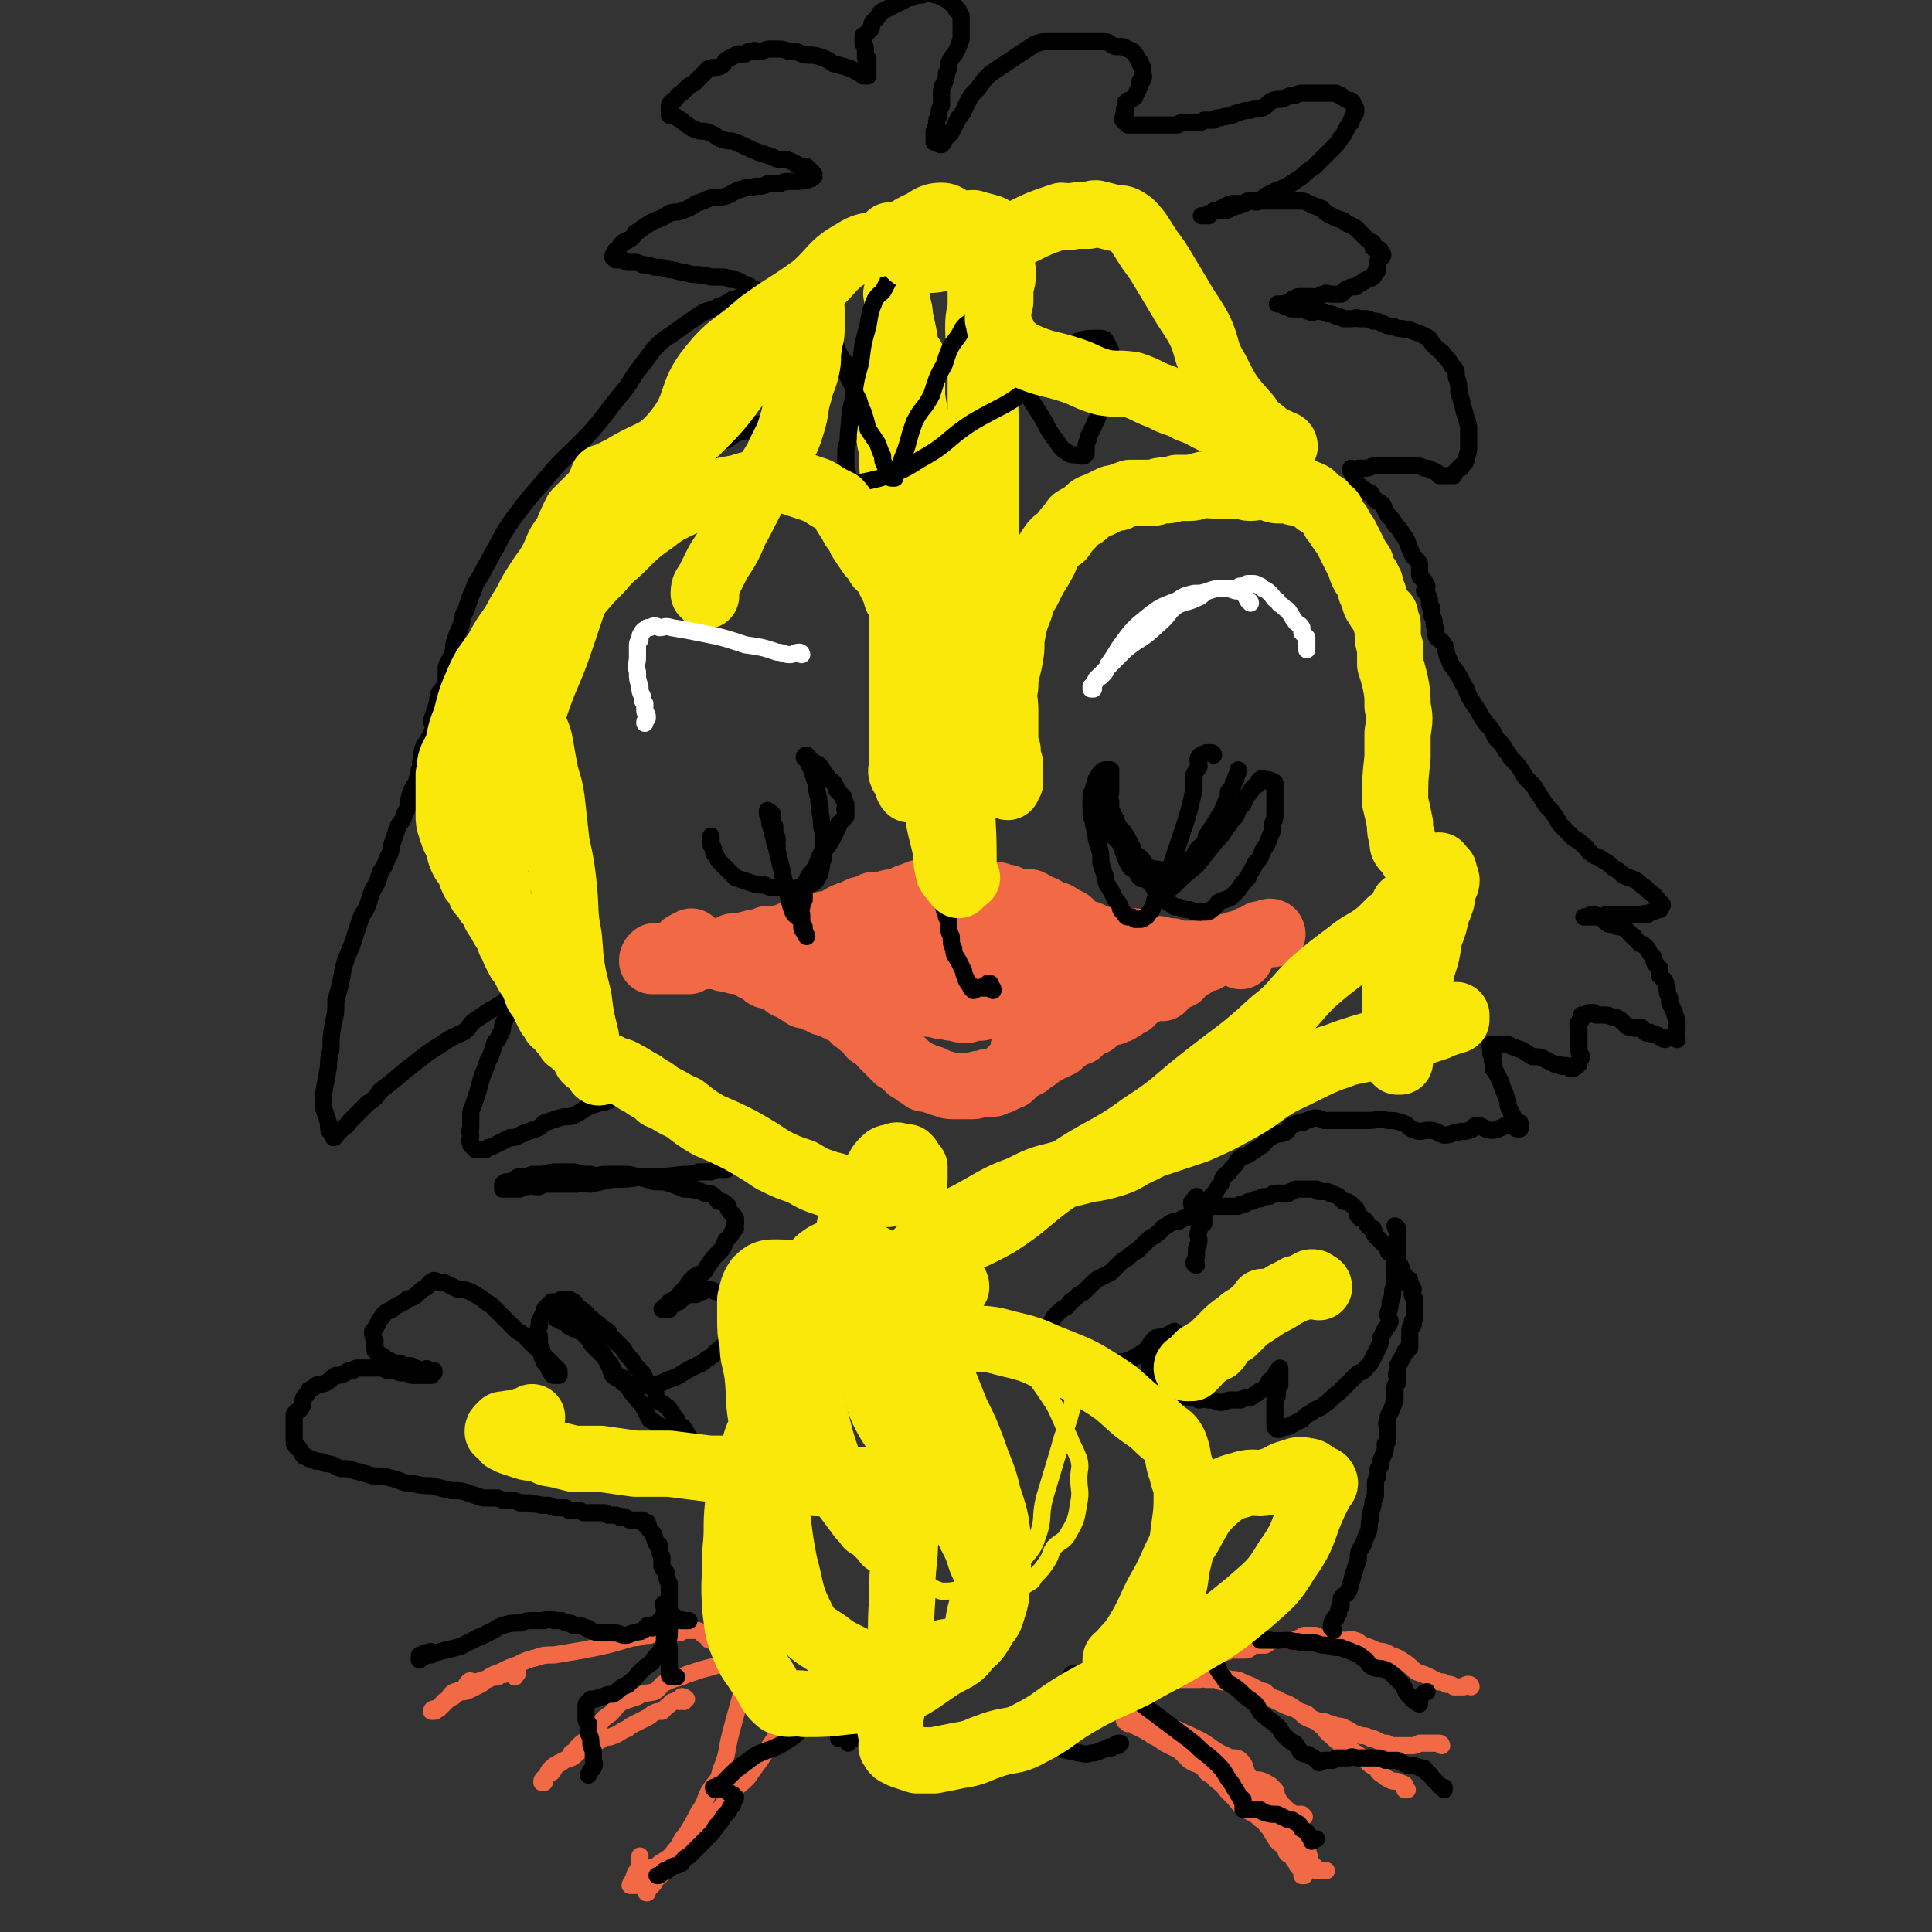 <svg viewBox='0 0 788 788' version='1.1' xmlns='http://www.w3.org/2000/svg' xmlns:xlink='http://www.w3.org/1999/xlink'><rect x="0" y="0" width="788" height="788" fill="#333333" stroke="none"/><g fill='none' stroke='#F26946' stroke-width='7' stroke-linecap='round' stroke-linejoin='round'><path d='M532,741c0,0 -1,-1 -1,-1 -1,0 -2,0 -3,0 0,0 0,1 0,1 -1,-1 -1,-2 -2,-2 -1,-1 -1,0 -2,0 -1,-1 -1,-1 -2,-2 -1,0 -1,0 -1,-1 -1,0 -1,-1 -2,-1 -1,-1 -1,-1 -2,-2 -1,0 -1,0 -2,0 -2,-2 -2,-2 -4,-3 -1,-1 -1,-1 -2,-1 -1,-1 -1,-1 -3,-2 -1,-1 -1,0 -3,-1 -1,-1 -1,-2 -3,-3 -2,-1 -2,-1 -3,-2 -3,-1 -3,-1 -5,-2 -2,-1 -2,-1 -4,-2 -1,0 -1,-1 -3,-2 -2,-1 -1,-2 -3,-3 -2,-1 -2,0 -4,-1 -2,-1 -2,-1 -4,-2 -1,-2 -1,-2 -3,-3 -1,-1 -1,-1 -3,-1 -1,-1 -1,-1 -2,-1 -1,0 -1,0 -2,-1 -1,0 -1,0 -2,-1 0,0 -1,0 -1,1 -1,0 -1,0 -1,0 0,0 0,0 1,0 0,0 0,-1 1,0 3,1 3,1 5,2 2,1 2,2 3,3 3,1 2,1 5,3 2,1 2,1 4,2 2,1 2,1 3,2 3,2 3,2 5,3 2,2 2,2 4,3 1,2 1,2 3,3 2,2 2,1 4,3 2,2 1,2 3,4 1,1 1,1 3,2 2,1 2,1 3,2 1,1 1,1 2,2 1,1 2,1 3,2 0,1 0,1 1,2 1,0 1,0 2,1 0,1 0,1 1,1 1,1 1,1 2,2 1,1 1,1 2,2 0,0 0,0 1,1 0,0 0,0 0,0 1,1 1,1 1,2 1,1 1,1 2,2 1,1 1,1 2,1 0,1 0,1 0,1 0,1 0,1 1,1 0,1 0,0 1,1 0,0 0,0 1,1 0,0 0,0 0,0 1,1 1,1 1,1 1,0 1,0 1,0 0,0 0,1 0,1 0,0 0,0 1,1 0,0 1,0 1,0 0,-2 -1,-2 -2,-4 -2,-1 -2,-1 -3,-2 -1,-2 -1,-2 -2,-4 -1,-2 -1,-2 -2,-3 -2,-3 -2,-2 -4,-5 -2,-2 -2,-3 -4,-5 -3,-3 -3,-3 -6,-5 -2,-2 -2,-2 -4,-3 -3,-2 -3,-2 -5,-4 -2,-1 -2,-1 -4,-2 -3,-2 -3,-3 -6,-5 -1,-1 -2,0 -3,-2 -2,-1 -1,-1 -3,-3 -2,-1 -2,-1 -4,-2 -1,-1 -1,-1 -3,-2 -1,-1 -1,-1 -3,-1 0,-1 0,-1 -1,-2 -2,-1 -2,0 -4,-1 -1,-1 -1,-2 -2,-2 -1,0 -2,0 -3,0 -1,0 -1,0 -2,0 -1,-1 -1,0 -2,0 -2,-1 -2,-1 -2,-2 -1,0 0,0 0,0 0,0 -1,1 0,1 0,0 1,0 2,1 1,0 1,0 2,1 2,1 2,1 4,2 3,2 3,1 5,3 4,1 4,1 7,3 3,3 3,3 6,6 3,2 3,1 6,3 3,2 3,3 5,5 4,3 3,3 7,7 2,2 2,3 5,5 3,2 3,1 6,4 2,1 2,2 4,4 1,2 1,2 3,5 1,1 1,1 3,2 1,2 0,2 1,3 1,1 1,0 2,1 1,1 0,1 1,2 1,1 1,1 1,1 0,1 0,1 1,2 0,0 0,0 1,1 0,0 0,0 0,0 0,1 0,1 0,1 0,1 0,1 0,1 0,0 1,0 1,0 -1,-4 -2,-4 -4,-8 -1,-2 -1,-2 -2,-4 -1,-2 -1,-2 -3,-4 -1,-3 -1,-3 -3,-6 -1,-3 -1,-3 -3,-6 -2,-3 -3,-3 -5,-6 -3,-3 -3,-3 -6,-6 -3,-2 -3,-2 -5,-5 -3,-2 -3,-2 -5,-4 -2,-1 -2,-1 -4,-3 -2,-1 -3,-1 -5,-2 -2,-1 -2,-1 -4,-2 -1,-2 -1,-2 -3,-3 -2,-1 -2,-1 -3,-2 -2,-1 -2,-1 -3,-2 -2,-1 -2,-1 -4,-1 -3,-1 -3,-1 -5,-2 -2,-1 -2,-1 -4,-1 -1,-1 -1,-1 -3,-2 -1,0 -1,0 -3,-1 -1,0 -1,0 -3,0 -1,-1 -1,0 -2,-1 -1,0 -1,-1 -2,-1 -1,0 -1,0 -2,1 0,0 -1,0 0,0 0,0 0,0 1,0 1,0 1,0 2,0 1,0 1,-1 3,0 2,0 2,0 3,0 3,1 2,2 4,2 3,1 3,0 5,1 5,2 4,3 9,5 8,4 9,4 17,8 5,3 5,4 10,6 3,2 4,0 6,2 3,3 1,4 4,7 2,2 3,0 6,2 1,0 1,1 2,1 1,1 1,1 2,2 1,1 0,2 1,3 1,2 1,2 2,3 1,1 1,1 2,2 1,2 1,2 1,4 1,2 0,2 1,3 1,2 1,1 2,3 2,2 1,2 2,4 1,1 2,0 2,2 1,1 0,1 1,3 0,1 0,1 0,2 1,1 1,1 2,2 0,1 0,1 1,2 0,0 0,0 1,0 0,-1 0,0 0,0 1,0 1,0 2,0 0,0 0,0 1,0 '/><path d='M588,712c0,0 0,-1 -1,-1 -1,0 -1,0 -2,0 -2,0 -2,0 -3,0 -1,0 -1,0 -3,0 -2,1 -2,1 -3,1 -2,0 -2,0 -4,0 -1,0 -1,0 -2,0 -2,0 -2,0 -3,0 -1,-1 -1,-1 -2,-1 -1,0 -1,0 -3,-1 -2,-1 -2,-1 -3,-1 -2,-1 -2,-1 -3,-1 -2,0 -2,-1 -4,-1 -1,-1 -1,-1 -3,-2 -2,-1 -2,-1 -4,-1 -2,-1 -2,-1 -3,-1 -2,-1 -2,-1 -4,-1 -3,-1 -3,-1 -5,-3 -3,-1 -3,-1 -5,-2 -3,-1 -3,-1 -5,-2 -2,-1 -2,-1 -4,-2 -2,-1 -3,0 -5,-1 -2,-1 -2,-2 -4,-3 -2,0 -2,0 -4,-1 -2,0 -2,-1 -4,-1 -1,-1 -1,-1 -3,-1 -2,0 -2,-1 -3,-1 -2,0 -2,0 -4,0 -1,-1 -1,0 -3,0 -1,0 -1,0 -3,0 -1,0 -1,0 -2,0 -1,0 -1,0 -2,0 -1,0 -1,0 -2,0 0,0 0,0 -1,0 0,-1 0,-1 -1,-2 0,0 0,1 0,1 0,0 0,-1 0,-1 0,0 1,0 1,0 1,0 1,0 1,0 1,0 1,0 2,0 2,0 2,0 3,0 2,0 2,0 3,0 2,0 2,1 4,1 2,0 2,0 4,0 3,0 3,0 6,1 4,0 4,1 7,2 3,1 3,2 7,3 2,2 2,2 5,3 3,2 3,1 6,3 3,2 3,2 5,4 3,2 4,1 7,4 2,1 1,2 4,4 2,2 2,2 5,4 2,1 2,1 5,3 2,1 2,2 4,3 2,2 2,2 4,3 1,1 1,2 3,3 1,1 1,1 3,2 2,1 2,0 4,1 1,1 1,0 2,1 0,1 0,1 0,2 1,0 1,0 1,0 '/><path d='M600,688c0,0 0,-1 -1,-1 -1,0 -1,0 -2,1 0,0 0,0 -1,0 -1,0 -1,0 -1,0 -1,0 -1,0 -2,0 -1,-1 -1,-1 -3,-1 -1,-1 -1,-1 -3,-1 -2,-1 -2,-1 -4,-2 -2,-1 -2,-1 -5,-2 -3,-2 -2,-2 -5,-4 -3,-2 -3,-2 -6,-3 -3,-2 -3,-1 -6,-2 -2,-1 -2,-1 -5,-2 -2,-1 -2,-2 -4,-2 -1,-1 -1,0 -3,0 -1,0 -1,0 -3,0 -1,0 -1,0 -3,0 -1,0 -1,-1 -2,-1 -2,0 -2,0 -3,0 -1,-1 -1,-1 -2,-1 -2,0 -2,0 -4,0 -1,0 -1,1 -2,1 -2,1 -2,1 -4,1 -2,0 -2,0 -3,0 -1,0 -2,-1 -3,0 -2,0 -2,1 -4,2 -1,0 -1,0 -3,0 -2,0 -2,0 -4,0 -2,0 -2,0 -4,1 -2,0 -2,1 -5,1 -1,0 -1,-1 -3,0 -2,0 -2,0 -3,0 -2,1 -2,1 -4,1 -1,0 -1,1 -3,1 0,0 0,0 -1,0 -1,0 -1,0 -1,1 -1,0 -1,1 -2,1 0,0 -1,0 -1,0 0,0 1,0 1,0 1,0 1,0 1,0 1,0 1,0 2,0 1,-1 0,-1 1,-2 2,0 2,1 3,1 1,-1 1,-1 2,-1 2,-1 2,-1 3,-1 1,0 1,0 2,0 1,0 1,0 2,0 2,0 2,-1 4,-1 1,0 1,0 2,0 2,0 2,0 3,0 1,0 1,0 2,-1 0,0 0,0 1,-1 '/><path d='M341,688c0,0 -1,0 -1,-1 0,-1 1,-3 0,-2 -2,0 -3,1 -5,3 -2,2 -1,2 -3,4 -1,1 -1,1 -3,3 -1,1 -1,2 -3,3 -1,2 -2,2 -3,4 -3,2 -2,2 -5,5 -2,2 -2,2 -4,5 -2,3 -2,3 -4,6 -3,4 -3,4 -5,7 -4,4 -4,3 -7,7 -3,4 -3,4 -6,8 -3,3 -2,4 -5,7 -2,3 -2,3 -5,5 -2,3 -2,2 -5,5 -2,1 -2,2 -4,4 -1,1 -1,1 -3,3 -1,2 -1,1 -3,3 0,1 0,1 -1,2 -1,1 -1,1 -2,2 0,1 0,0 0,1 -1,0 0,0 0,0 '/><path d='M312,661c0,0 -1,-1 -1,-1 0,0 0,1 0,2 0,0 0,0 0,1 -1,1 -1,1 -2,2 0,1 0,2 0,3 0,3 0,3 0,5 -1,3 -2,3 -3,5 -1,4 -1,4 -2,7 -3,11 -3,11 -6,22 -2,8 -1,8 -4,15 -1,5 -2,4 -5,9 -2,4 -1,4 -4,8 -2,4 -2,4 -5,9 -3,3 -2,4 -5,7 -2,3 -3,3 -6,5 -2,2 -3,1 -5,3 -2,2 -1,3 -3,5 0,1 -1,0 -1,1 -1,0 -1,0 -1,0 -1,0 -1,0 -1,0 -1,0 -1,0 -1,0 0,-1 1,-1 1,-2 1,-1 0,-1 1,-2 0,-1 0,-1 1,-2 0,-1 1,-1 1,-2 0,-2 0,-2 0,-4 '/><path d='M308,679c-1,0 -1,0 -1,-1 -1,0 -1,-1 -1,-1 -1,0 -1,0 -1,0 -1,0 -1,0 -2,0 -2,0 -2,0 -3,0 -2,0 -1,0 -3,1 -2,0 -2,0 -4,1 -3,1 -3,1 -7,2 -3,1 -3,1 -6,2 -4,2 -4,1 -8,3 -3,1 -2,2 -5,4 -4,1 -4,0 -7,2 -3,1 -3,1 -6,2 -3,2 -3,3 -5,5 -3,2 -3,2 -5,5 -2,2 -1,2 -3,4 -2,2 -3,2 -5,4 -1,1 -1,2 -3,3 -1,2 -1,2 -3,3 -1,1 -1,1 -3,2 -1,1 -1,2 -2,3 0,0 -1,0 -1,0 -1,1 -1,1 -2,2 0,1 0,1 0,2 -1,0 -1,0 -1,0 0,0 0,0 0,0 0,-1 0,-1 1,-2 1,-1 1,-1 2,-3 2,-2 2,-2 4,-3 2,-1 2,-1 5,-2 2,-1 2,-2 4,-3 2,-1 2,-1 4,-2 2,-1 2,-1 5,-3 2,-1 2,0 4,-1 3,-1 3,-2 6,-3 1,-1 1,-1 3,-2 2,-1 2,-1 4,-2 2,-1 2,-1 3,-2 2,-1 2,-1 4,-1 1,-1 1,-1 2,-2 2,-1 1,-2 3,-2 1,-1 1,0 2,0 1,-1 0,-1 1,-2 1,0 1,0 2,1 0,0 -1,0 -1,1 '/><path d='M290,669c-1,0 -1,0 -1,-1 -2,-1 -2,-1 -3,-2 -1,-1 -1,-1 -3,-1 -1,0 -1,0 -3,0 -2,0 -2,1 -3,1 -3,0 -3,0 -5,0 -4,0 -4,0 -7,1 -4,0 -3,1 -7,1 -10,3 -10,3 -20,5 -6,1 -6,1 -12,2 -4,0 -4,0 -7,1 -4,1 -4,1 -8,3 -3,1 -3,1 -7,3 -3,1 -3,1 -6,3 -2,0 -2,1 -5,1 -1,0 -1,-1 -2,0 -1,1 -1,2 -2,3 -1,1 -2,0 -3,1 -1,0 -1,0 -2,1 -1,1 -1,2 -2,3 0,0 -1,0 -1,0 -1,1 -1,2 -2,3 0,0 0,0 -1,0 -1,1 0,1 -1,1 0,0 -1,0 -1,0 0,0 0,-1 1,-1 0,0 0,0 1,0 1,-1 1,-1 2,-1 1,-1 1,-1 2,-2 1,-1 1,-1 3,-2 1,-1 1,-1 3,-2 2,0 2,0 4,-1 2,-1 2,-1 4,-2 2,-1 1,-2 3,-2 2,-1 2,-1 4,-1 1,-1 1,-1 2,-1 1,0 1,0 3,-1 1,0 1,0 2,0 1,-1 1,-1 1,0 0,0 0,0 0,0 0,1 0,1 -1,1 0,0 0,0 0,1 '/></g>
<g fill='none' stroke='#000000' stroke-width='7' stroke-linecap='round' stroke-linejoin='round'><path d='M516,669c0,0 0,-1 -1,-1 0,0 -1,1 -1,1 0,0 1,0 2,0 2,0 2,0 3,0 2,0 2,0 4,0 1,0 1,0 3,0 2,1 2,0 5,1 3,0 3,0 5,0 3,1 3,1 5,1 3,1 3,1 6,1 2,1 3,1 5,2 3,1 2,1 5,3 1,1 1,2 3,3 2,1 2,0 5,1 2,1 2,1 4,3 1,1 1,1 3,3 1,2 1,2 2,4 1,1 1,1 2,2 1,1 1,1 2,1 0,0 0,1 1,1 0,0 0,0 0,0 0,0 0,0 0,-1 0,0 0,0 0,0 0,0 0,0 0,0 0,-1 0,-1 0,-1 1,-2 1,-2 3,-3 '/><path d='M497,681c0,-1 -1,-2 -1,-1 1,1 1,2 3,4 1,2 1,2 3,3 3,2 3,2 5,4 2,2 3,2 5,4 2,2 1,3 4,5 2,2 3,2 5,4 2,2 1,2 3,4 2,2 2,2 4,3 2,2 1,2 3,4 2,1 2,0 3,1 2,1 2,1 3,2 1,0 1,0 1,1 1,0 1,-1 2,-1 0,0 0,0 1,0 1,0 1,0 2,0 1,0 1,0 2,-1 2,0 2,0 5,0 2,-1 2,0 4,0 3,0 3,0 6,0 3,0 3,0 5,1 2,0 3,0 5,0 2,1 2,1 4,2 2,0 3,0 5,1 2,0 2,0 3,2 2,1 1,1 3,3 1,1 1,1 2,2 0,1 1,0 1,1 1,0 1,0 1,0 0,0 0,0 0,1 '/><path d='M438,684c0,-1 -1,-1 -1,-1 1,-1 2,0 5,0 2,1 3,1 5,2 3,1 3,1 5,3 4,2 4,1 8,3 3,2 3,2 7,5 4,3 4,3 8,6 4,3 4,3 8,6 4,3 4,3 7,6 4,3 4,3 7,6 3,3 2,3 5,7 1,1 1,2 2,3 1,2 1,2 2,3 0,1 0,1 1,1 0,1 0,1 0,1 0,1 0,1 0,2 0,0 0,0 0,0 0,1 0,1 0,1 1,0 1,0 2,0 2,0 2,0 3,0 2,0 2,0 3,1 3,1 3,1 6,1 2,1 2,1 4,2 1,0 2,0 3,1 2,1 2,1 3,3 2,1 2,1 3,3 1,1 1,2 1,2 1,0 1,-1 2,-1 '/><path d='M308,688c-1,0 -2,-1 -1,-1 0,0 1,0 2,0 2,0 2,-1 4,0 2,0 2,0 4,1 3,1 3,1 5,2 2,1 2,1 4,2 2,1 2,0 3,1 2,1 2,1 3,3 0,0 0,0 1,1 0,1 0,1 0,2 -1,2 -2,2 -3,3 -5,4 -4,5 -9,8 -6,4 -7,3 -13,6 -4,3 -4,3 -8,6 -3,3 -3,3 -6,6 -1,0 -1,0 -2,1 -1,0 -1,0 -1,0 0,0 0,1 1,1 0,-1 0,-1 1,-1 0,0 0,0 0,0 1,0 1,0 1,0 1,1 1,1 2,1 0,0 0,0 1,1 1,0 1,1 2,1 0,1 0,1 1,1 0,1 -1,1 -1,2 0,1 0,1 -1,2 -1,2 -1,2 -3,4 -1,2 -1,2 -3,4 -1,2 -1,2 -3,4 -2,2 -2,2 -4,4 -2,2 -2,2 -4,4 -2,1 -2,1 -3,3 -2,1 -2,1 -3,1 -2,1 -2,1 -3,2 -1,0 -1,0 -1,0 -1,1 -1,1 -1,1 -1,1 -1,1 -2,1 '/><path d='M272,655c-1,0 -1,-1 -1,-1 -1,0 0,1 0,2 0,2 0,2 0,3 0,2 0,2 0,4 0,2 0,2 0,3 0,2 0,2 0,4 -1,2 -1,2 -2,4 -2,2 -2,2 -3,4 -3,2 -3,2 -5,4 -2,2 -2,3 -4,4 -1,2 -2,1 -3,2 -2,1 -2,2 -4,3 -2,0 -2,0 -4,1 -1,0 -1,0 -3,1 -1,0 -1,0 -2,0 -1,1 -1,1 -1,1 -1,1 -1,1 -1,2 0,2 0,2 0,4 0,2 0,2 1,3 0,2 0,2 0,4 1,2 1,2 1,4 0,1 0,1 1,3 0,1 0,1 0,3 0,2 1,2 0,4 -1,1 -1,1 -2,3 '/><path d='M176,675c0,-1 0,-2 -1,-1 -1,0 -2,0 -3,1 -1,0 -1,0 -1,1 0,0 0,1 0,1 1,0 0,-1 1,-1 3,-1 3,-1 6,-2 4,-1 4,-1 8,-2 4,-1 4,-2 7,-3 3,-2 3,-1 6,-3 3,-1 3,-2 6,-3 3,-1 4,-1 7,-1 3,-1 3,-1 6,-1 2,0 2,0 4,0 2,-1 2,-1 4,0 1,0 1,0 3,0 2,1 2,1 3,1 2,0 1,1 2,1 3,0 3,0 5,1 2,0 1,1 2,1 2,1 3,1 5,1 2,0 2,0 4,0 3,0 3,1 5,1 2,0 2,-1 4,-1 2,-1 2,0 3,-1 1,0 1,-1 2,-2 1,0 1,1 2,1 1,-1 1,-1 1,-1 1,-1 1,-1 1,-1 1,-1 1,-1 2,-2 0,0 0,0 0,0 2,-1 2,-1 3,-1 2,0 2,0 3,1 0,0 0,0 1,1 1,0 1,-1 1,0 0,0 0,0 1,0 0,0 0,0 1,0 0,0 0,0 1,0 0,0 0,0 0,0 '/></g>
<g fill='none' stroke='#F26946' stroke-width='7' stroke-linecap='round' stroke-linejoin='round'><path d='M355,408c0,0 -1,0 -1,-1 0,-1 0,-1 0,-1 1,-1 2,-1 4,0 1,0 1,0 3,1 2,1 2,1 4,1 2,0 2,-1 4,0 2,0 2,1 4,2 2,0 2,0 5,1 2,1 2,0 3,1 3,0 3,1 5,1 2,1 3,1 5,1 3,0 3,0 6,0 3,0 3,0 5,1 1,0 1,-1 2,0 2,0 2,0 3,0 1,0 1,0 2,0 2,0 3,0 4,-1 1,0 1,0 1,0 2,-1 2,-1 4,0 1,0 1,0 2,1 1,0 1,0 3,0 1,0 1,0 1,0 1,0 1,0 2,0 2,0 2,0 3,0 0,-1 0,-1 1,-1 2,-1 2,-1 3,-1 1,0 1,0 1,0 1,-1 1,-1 1,-2 1,0 1,0 1,1 1,0 1,0 1,0 0,0 0,0 1,0 0,0 0,0 1,0 0,0 0,0 0,0 1,-1 1,-1 1,-2 0,0 0,0 0,0 0,0 0,0 1,0 0,-1 -1,-1 -1,-2 0,0 0,0 -1,0 -1,-1 -1,-1 -3,-2 0,0 0,1 -1,1 0,0 0,0 -1,0 -1,0 -1,0 -2,0 -1,0 -1,0 -2,0 -1,0 -1,0 -1,1 -2,0 -2,0 -3,0 -1,1 -1,1 -2,1 0,0 0,1 -1,1 0,1 0,1 0,1 -1,1 -1,1 -1,1 -1,0 -1,0 -2,0 0,0 0,1 0,1 -1,0 -1,0 -2,0 -1,0 -1,0 -1,1 -2,1 -2,1 -3,3 -1,0 0,0 0,1 -1,1 -1,1 -2,2 0,1 -1,0 -1,2 -1,0 -1,0 -1,1 0,0 0,0 -1,1 0,0 0,0 0,1 -1,0 -1,0 -1,0 -1,1 0,1 0,2 -2,2 -2,2 -3,3 -1,1 -1,1 -2,2 -1,1 -1,1 -2,2 -1,0 -1,0 -2,1 -1,1 -1,1 -2,2 -2,1 -2,0 -3,0 -1,1 -1,1 -3,1 -1,0 -1,0 -3,0 -1,0 -1,1 -3,1 -2,0 -2,-1 -4,-1 -2,0 -2,0 -3,-1 -2,0 -2,0 -3,0 -1,0 -1,0 -1,0 0,0 0,-1 -1,-1 0,-1 0,0 -1,-1 -1,0 -1,0 -1,0 0,0 0,0 0,0 '/></g>
<g fill='none' stroke='#F26946' stroke-width='27' stroke-linecap='round' stroke-linejoin='round'><path d='M519,381c0,0 0,-1 -1,-1 -1,0 -1,1 -2,1 -1,0 -1,0 -2,0 0,0 0,0 0,1 -1,0 -1,0 -2,1 0,0 0,0 -1,0 0,1 -1,0 -1,0 -1,0 -1,1 -1,1 -2,1 -2,0 -4,1 -1,0 -1,0 -1,1 -1,0 -2,0 -3,0 0,0 0,1 0,1 -2,0 -2,0 -4,1 0,0 0,-1 -1,0 -1,0 -1,0 -1,1 -1,0 -1,0 -1,0 -1,1 -1,1 -2,2 -1,0 -1,0 -1,0 -2,1 -2,0 -3,1 0,0 0,1 -1,1 0,1 -1,0 -2,1 -1,0 -1,0 -2,1 -1,1 -1,2 -2,3 -2,1 -2,0 -4,1 -1,1 -1,1 -2,2 -1,1 0,1 -1,2 -1,0 -1,-1 -3,0 -1,0 -1,0 -2,0 -1,1 -1,1 -3,2 0,0 -1,0 -2,1 0,0 0,0 -1,1 -1,1 -1,1 -2,2 -1,0 -2,0 -3,1 0,1 0,1 -1,1 0,0 0,0 -1,1 -1,0 -1,0 -1,0 -1,1 -1,1 -3,1 -1,0 -1,0 -2,1 -1,0 -1,0 -2,1 -1,1 -1,1 -2,2 -2,0 -2,0 -3,1 -1,0 -1,0 -2,1 -1,1 0,1 -1,2 -2,0 -2,0 -3,1 -1,1 -1,1 -2,1 -2,2 -2,2 -3,3 -1,0 -1,0 -2,1 -1,0 -1,0 -1,0 -2,1 -1,1 -3,2 -1,0 -1,0 -2,0 -1,1 -1,1 -1,2 -1,1 -2,1 -3,1 0,1 0,1 -1,2 -1,0 -1,0 -2,1 0,0 0,0 -1,0 -1,1 -1,1 -2,2 -1,0 -1,0 -1,1 0,0 0,0 -1,1 0,0 -1,0 -1,0 -1,1 -1,1 -2,1 -1,1 -1,1 -2,1 -1,0 -1,0 -1,0 -1,1 -1,1 -1,1 -1,0 -1,0 -1,0 -1,-1 -1,-1 -2,0 -1,0 -1,0 -2,0 -2,0 -2,1 -3,1 -1,0 -1,0 -2,0 -2,0 -2,0 -3,0 -2,0 -2,0 -3,0 -2,0 -2,0 -4,-1 -1,0 -1,0 -3,-1 -1,0 -1,0 -2,-1 -1,0 -1,0 -3,0 -1,-1 -1,-2 -3,-2 -1,-1 -1,-1 -3,-2 -1,-1 -1,-1 -2,-2 -1,-1 -1,-1 -3,-2 -1,-1 -1,-1 -2,-2 -1,-1 -1,-1 -2,-2 -1,-1 -1,-1 -2,-2 -1,-1 -1,-2 -2,-3 -1,-1 -1,0 -2,-1 -1,0 -1,0 -1,-1 -1,-1 -1,-1 -2,-2 0,0 0,0 -1,-1 -1,0 -1,0 -1,-1 -1,0 -1,0 -2,-1 -1,0 0,-1 -1,-1 -1,-1 -1,-1 -2,-2 -1,0 -1,0 -2,-1 -1,0 -1,0 -2,-1 -1,0 -1,0 -2,-1 0,-1 0,-1 -1,-1 -2,-1 -2,0 -3,0 -1,-1 -1,-1 -1,-1 -2,-1 -2,0 -3,-1 -1,-1 0,-2 -1,-2 -1,0 -1,1 -3,1 0,-1 0,-1 -1,-1 -1,-1 -1,0 -2,-1 -1,-1 -1,-1 -2,-2 -1,0 -1,0 -2,0 -1,-1 -1,-1 -2,-2 -1,-1 -1,-1 -3,-1 0,-1 0,-1 -1,-1 -1,0 -1,0 -2,0 -1,0 -1,-1 -2,-2 0,0 0,0 -1,0 -1,-1 -1,-1 -2,-1 0,-1 0,0 -1,-1 -1,0 -1,-1 -1,-1 -1,0 -1,0 -1,0 -2,-1 -1,-1 -3,-1 -1,0 -1,0 -2,0 -1,0 0,-1 -1,-2 0,0 -1,0 -2,1 -1,0 -1,0 -1,0 -1,0 -1,0 -1,-1 -1,0 -1,0 -2,0 -1,-1 -1,-1 -3,-1 0,0 0,0 0,0 -1,0 -1,0 -1,0 -1,0 -1,0 -2,-1 -1,0 -1,0 -2,0 -1,-1 -1,0 -2,0 0,0 0,0 -1,0 -1,0 -1,0 -2,0 -1,0 -1,0 -1,0 0,0 -1,0 -1,0 0,-1 0,-1 1,-2 0,-1 0,0 1,-1 1,0 1,0 2,-1 0,0 0,0 0,0 '/><path d='M506,390c-1,-1 -1,-1 -1,-1 -1,-1 -1,-1 -2,-1 -1,-1 -1,-1 -1,0 -3,0 -3,0 -5,0 -2,1 -2,1 -4,2 -1,0 -1,0 -2,0 -2,-1 -2,-1 -4,-1 -2,0 -2,0 -5,0 -2,0 -2,0 -4,-1 -1,0 -1,0 -3,0 -2,-1 -2,-1 -5,-1 -2,-1 -2,0 -3,-1 -2,-1 -2,-1 -4,-2 -2,0 -2,0 -3,0 -1,0 -1,0 -2,0 -2,0 -2,0 -4,0 -2,0 -2,0 -3,0 -1,0 -1,-1 -2,-1 -2,0 -2,0 -3,-1 -2,0 -1,-1 -2,-1 -2,-1 -2,0 -4,-1 -1,-1 -1,-1 -2,-2 -1,-1 -1,-1 -2,-2 -2,-1 -2,-1 -4,-2 -1,-1 -1,-1 -3,-1 -2,-1 -2,-1 -3,-2 -2,-1 -2,-1 -3,-1 -1,-1 -1,-1 -3,-2 -1,0 -1,0 -2,0 -2,0 -2,0 -4,0 -1,0 -1,-1 -2,-1 -1,-1 -1,-1 -3,-1 -1,0 -1,-1 -3,-1 -1,0 -1,0 -3,0 -1,0 -1,0 -2,0 -2,0 -2,0 -3,0 -1,0 -1,0 -2,-1 -2,0 -2,0 -3,0 -2,0 -2,0 -3,0 -1,0 -1,0 -3,0 -1,0 -1,1 -3,1 0,0 0,0 -1,0 -1,0 -1,0 -2,0 -1,0 -1,0 -2,-1 -1,0 -1,-1 -3,0 -1,0 -1,0 -3,1 -1,1 -1,0 -3,1 -2,1 -2,1 -3,2 -2,0 -2,0 -3,0 -2,0 -2,1 -3,1 -2,0 -2,0 -3,0 -2,0 -2,0 -3,1 -2,0 -2,1 -4,1 -2,1 -2,1 -4,2 -1,0 -1,0 -3,1 -2,1 -1,1 -3,2 -2,1 -2,1 -5,1 -1,1 -2,1 -3,2 -2,0 -2,1 -4,1 -2,1 -3,0 -5,1 -2,0 -1,0 -3,1 -2,0 -2,1 -4,1 -2,0 -2,0 -4,0 -1,1 -1,1 -3,1 -2,1 -2,0 -4,1 -2,0 -2,1 -4,1 -2,0 -2,0 -3,0 -2,1 -2,1 -4,2 -2,0 -2,0 -4,1 -1,0 -1,1 -3,1 -2,0 -2,-1 -4,0 -2,0 -1,1 -3,2 -2,0 -2,0 -4,0 -1,0 -1,0 -3,0 -1,0 -1,0 -2,0 -1,0 -1,0 -3,0 -1,0 -1,0 -1,0 -1,0 -1,0 -2,0 0,0 0,0 0,0 0,-1 0,-1 1,-2 0,0 0,0 0,1 '/><path d='M377,406c-1,0 -2,-1 -1,-1 0,0 1,1 1,1 1,1 1,1 2,1 2,1 2,0 4,0 2,0 2,0 3,0 2,0 2,0 4,0 2,0 2,0 4,0 1,0 1,0 3,0 1,0 1,0 3,0 1,0 1,0 3,0 1,0 1,-1 2,-1 1,0 1,0 2,1 0,0 0,0 0,1 0,0 0,0 0,0 0,1 0,1 -1,1 -3,1 -3,1 -6,2 -3,0 -3,0 -6,1 -3,0 -3,-1 -6,-1 -3,-1 -3,0 -5,-1 -3,-1 -3,0 -6,-1 -2,-1 -2,-1 -4,-3 -2,-2 -2,-2 -4,-5 -1,-1 -1,-1 -2,-3 0,-1 -1,-1 -1,-2 0,-1 0,-1 1,-3 0,-1 0,-1 1,-2 0,-1 0,-1 1,-2 1,-1 1,-1 2,-1 1,-1 1,-1 2,-1 1,-1 1,-1 2,-1 1,0 1,-1 2,-1 1,0 1,1 3,1 1,0 1,0 3,0 1,1 1,1 3,1 2,1 2,0 4,1 2,0 2,0 4,1 4,1 3,1 6,3 3,1 3,1 5,2 2,2 2,2 5,3 2,2 2,2 4,3 2,2 2,2 4,4 2,2 2,2 4,3 1,2 1,2 3,3 1,1 1,1 3,2 1,1 1,1 2,1 0,1 0,1 0,1 0,0 0,0 0,-1 0,-3 0,-3 1,-5 0,-1 1,0 2,-1 0,0 0,-1 1,-1 1,-1 1,0 2,0 0,-1 0,-1 1,-1 1,-1 1,-1 2,-1 0,0 0,-1 1,-1 1,0 1,0 2,0 0,-1 0,0 0,0 1,0 1,0 2,0 0,0 0,0 0,0 1,-1 1,-1 1,-2 1,0 1,1 1,1 1,-1 0,-2 1,-2 0,-1 0,-1 1,-2 1,0 1,1 2,1 1,-1 0,-1 1,-2 1,0 1,0 3,0 1,0 1,0 3,-1 1,0 1,0 2,1 0,0 0,0 0,0 1,0 2,0 2,0 0,-1 -1,-1 -2,-2 -2,-1 -2,-1 -4,-2 -1,0 -1,0 -3,0 -1,-1 -2,0 -3,0 -2,-1 -2,-2 -4,-3 -3,-1 -3,-1 -7,-2 -3,-1 -3,-1 -6,-1 -4,-1 -4,-2 -8,-3 -3,0 -3,-1 -6,-1 -3,0 -3,0 -6,0 -4,0 -4,0 -7,0 -3,0 -3,1 -6,2 -3,1 -3,1 -7,2 -4,1 -4,1 -7,2 -4,1 -4,2 -7,3 -3,2 -3,2 -7,3 -3,2 -3,1 -6,3 -3,2 -2,2 -5,4 -2,1 -2,1 -4,1 -3,1 -3,0 -6,0 -3,0 -3,0 -5,0 -3,-1 -3,-1 -5,-2 -2,-1 -1,-2 -3,-3 -1,-1 -1,-1 -2,-1 -2,-1 -2,-1 -3,-2 -1,-1 -1,-1 -2,-2 0,-1 0,-1 0,-2 -1,0 -1,0 -1,-1 -1,-1 -1,-1 -1,-2 0,-1 1,-1 1,-1 0,-1 0,-2 0,-2 1,-1 1,-1 3,-2 1,-1 1,-1 2,-1 1,0 1,0 2,0 2,0 2,1 4,1 4,1 4,1 8,2 11,2 11,2 21,4 8,2 8,3 14,6 5,2 5,3 10,6 5,3 5,4 10,6 4,1 5,0 9,1 4,1 4,2 7,4 2,1 2,1 4,2 2,1 3,0 4,1 1,1 0,1 0,2 0,0 0,0 0,1 '/></g>
<g fill='none' stroke='#000000' stroke-width='7' stroke-linecap='round' stroke-linejoin='round'><path d='M386,367c-1,0 -1,-1 -1,-1 -1,1 -1,2 0,4 0,2 1,2 1,4 1,1 1,1 1,3 0,3 0,3 1,5 0,3 0,3 1,5 0,3 1,3 2,5 1,2 1,2 2,4 0,1 0,1 1,3 0,1 0,1 1,2 0,1 1,0 1,1 0,1 0,1 0,1 1,1 1,1 1,1 1,0 1,-1 1,-1 0,0 1,0 1,0 0,0 0,0 1,0 0,-1 1,0 1,0 1,0 1,0 1,0 0,-1 1,-1 1,-1 0,-1 0,-1 0,-1 1,0 1,0 1,1 1,1 1,1 1,2 0,0 0,0 0,0 '/><path d='M511,186c0,0 -1,-1 -1,-1 -2,0 -2,0 -3,0 0,0 0,0 -1,0 -1,0 -2,0 -3,0 -1,0 -1,0 -2,-1 -1,0 -1,0 -2,-1 -1,-1 -1,-1 -2,-2 -1,0 -1,0 -2,-1 -2,-1 -2,-1 -4,-2 -2,-2 -2,-2 -4,-3 -2,-2 -2,-2 -3,-4 -2,-1 -2,-1 -3,-3 -2,-1 -2,-1 -4,-1 -1,-1 -1,-1 -3,-2 -1,-2 -1,-2 -2,-3 -2,-1 -2,0 -3,0 -1,0 -1,0 -1,0 -1,0 -1,0 -2,0 -1,0 -1,0 -2,0 0,0 0,-1 -1,-1 0,0 0,1 0,1 -1,0 -1,0 -1,0 0,0 0,0 0,1 0,0 1,0 1,0 0,0 0,0 0,0 2,-1 2,-1 3,-2 1,-1 1,0 2,-1 '/><path d='M310,174c0,0 -1,-1 -1,-1 -1,0 -2,0 -3,1 -1,0 0,1 -1,1 -1,1 -1,1 -2,1 -1,0 -1,0 -1,0 -1,0 -1,0 -2,1 0,0 0,0 0,0 -2,1 -1,1 -3,2 -1,1 -1,0 -2,1 -1,0 -1,0 -3,1 -1,0 -1,0 -3,0 -1,1 -1,1 -2,1 -1,0 -1,0 -2,1 -1,1 0,1 -1,2 -1,1 -2,0 -3,1 -1,0 -1,0 -2,1 -1,1 -1,1 -2,2 -2,1 -2,1 -4,2 -1,1 -1,1 -2,2 -2,1 -2,1 -3,2 -1,0 -1,0 -1,1 -1,1 -1,1 -2,2 -1,0 -1,0 -1,1 -1,1 -1,1 -2,2 0,0 -1,-1 -1,0 -1,0 0,0 0,1 -1,0 0,0 0,1 0,0 -1,0 0,0 0,0 0,0 0,0 '/><path d='M346,711c0,-1 -1,-1 -1,-1 -1,-1 -3,-1 -3,-1 0,0 1,0 3,0 1,0 1,0 2,0 2,0 2,0 4,0 2,0 2,0 3,0 3,1 3,1 7,1 3,0 3,1 7,1 10,1 10,1 21,2 7,0 7,0 14,0 5,0 5,2 10,2 5,-1 5,-2 10,-2 4,-1 4,-1 8,0 5,1 4,1 9,2 2,0 2,1 5,0 3,0 3,-1 7,-2 0,-1 1,0 1,0 1,0 1,-1 1,-1 0,0 1,0 1,0 1,0 0,-1 1,-1 0,0 0,1 0,1 1,-1 1,-1 1,-1 '/><path d='M544,665c0,0 -1,-1 -1,-1 0,-2 0,-2 1,-3 0,-1 0,-1 1,-1 0,-1 0,-1 1,-2 0,-2 0,-2 1,-3 0,-1 0,-2 0,-3 1,-2 2,-1 3,-3 1,-3 1,-3 2,-7 1,-3 1,-3 2,-6 0,-3 0,-3 2,-6 1,-3 1,-3 2,-5 1,-3 0,-3 1,-6 0,-2 0,-2 1,-5 0,-2 0,-2 1,-4 0,-2 0,-3 0,-5 0,-2 1,-2 1,-4 0,-2 0,-2 1,-3 0,-2 0,-2 1,-4 0,-1 1,-1 1,-3 0,-1 0,-1 0,-2 1,-1 1,-1 1,-3 0,-1 0,-1 0,-3 0,-2 -1,-2 0,-3 0,-2 0,-2 1,-4 1,-2 1,-2 2,-5 0,-1 0,-1 0,-2 0,-1 0,-1 0,-3 0,-1 0,-1 1,-2 0,-1 0,-1 0,-2 0,-1 -1,-1 0,-2 0,-1 0,-1 0,-2 0,-1 0,-1 0,-1 1,-1 1,-1 1,-2 1,-1 1,-1 1,-1 0,-1 0,-1 1,-2 0,-1 0,-1 1,-1 0,-1 0,-1 0,-1 1,0 1,0 1,-1 0,0 0,-1 0,-1 0,-1 0,-1 0,-1 0,0 0,0 0,-1 0,-1 0,-1 0,-3 0,0 0,0 0,0 0,-1 0,-2 1,-2 0,-1 0,0 0,0 1,-1 0,-1 0,-2 1,-1 1,-1 1,-2 0,-1 0,-1 0,-2 0,-1 0,-1 0,-1 0,-1 0,-1 0,-1 0,-2 0,-2 0,-3 0,-1 -1,-1 -1,-2 0,0 0,0 0,-1 0,-1 1,-1 0,-2 0,0 -1,0 -1,-1 0,0 0,-1 0,-2 -1,0 -1,0 -2,-1 0,-1 0,-1 -1,-2 0,-1 0,-1 -1,-3 -1,-1 -1,0 -2,-1 0,-1 0,-1 0,-2 -1,-2 -2,-1 -3,-3 0,-1 0,-1 -1,-2 -1,-1 -1,-1 -2,-2 -1,-1 -1,-1 -2,-2 -1,-1 0,-1 -1,-3 -1,0 -1,0 -2,-1 -1,-1 0,-1 -1,-2 -1,-1 -1,-1 -2,-1 -1,-1 -1,-1 -1,-1 -1,-1 0,-2 -1,-3 -1,-1 -1,-1 -2,-2 -1,-1 -2,-1 -3,-1 -1,-1 -1,-1 -2,-2 -2,-1 -2,-1 -3,-1 -1,-1 -1,-1 -3,-1 -1,0 -1,0 -2,0 -1,0 -1,-1 -1,-1 -1,0 -1,0 -3,0 0,0 0,0 -1,0 -1,0 -1,0 -2,0 -1,0 -1,0 -2,0 -1,0 -1,0 -2,1 -1,0 -1,0 -2,1 -1,0 -1,0 -2,0 -1,0 -1,-1 -2,0 -1,0 -1,0 -2,0 -1,1 -1,1 -2,1 -2,0 -2,0 -3,1 -2,0 -2,0 -3,1 -2,0 -2,0 -3,1 -2,0 -2,0 -3,1 -1,0 -1,0 -2,0 -1,0 -1,0 -2,0 -2,0 -2,0 -3,0 -1,0 -1,0 -2,0 -1,0 -1,0 -2,0 -1,0 -1,0 -2,0 -1,0 -1,0 -2,0 -1,0 -1,0 -2,0 -1,0 -1,0 -1,0 -1,0 -1,-1 -1,-1 0,-1 0,-1 1,-1 0,-1 0,-1 1,-2 0,0 0,0 0,0 '/><path d='M570,501c0,0 -1,-1 -1,-1 0,0 0,1 1,2 0,1 0,1 0,3 0,2 0,2 0,4 0,1 0,1 0,3 -1,2 -1,2 -1,4 -1,2 0,2 0,4 0,2 0,2 0,4 0,1 -1,1 -1,3 0,2 0,2 -1,4 0,2 0,2 -1,5 0,1 1,2 1,3 -1,2 -1,2 -2,3 -1,2 -1,2 -2,4 0,2 0,2 -1,4 -1,2 -1,2 -2,4 -1,2 -1,2 -3,4 -1,2 -2,1 -4,3 -1,1 -1,1 -3,3 -2,2 -2,2 -4,4 -3,2 -3,3 -6,5 -2,2 -3,1 -5,3 -2,1 -2,1 -4,3 -2,1 -2,1 -4,2 -1,1 -1,0 -2,1 -2,0 -2,0 -3,1 0,0 -1,0 -1,0 -1,-1 -1,-1 -1,-1 0,-1 0,-1 0,-2 0,-1 0,-1 0,-2 0,-1 0,-1 0,-2 0,-1 0,-1 0,-2 0,-2 0,-2 0,-3 0,-1 1,-1 1,-2 0,-1 0,-1 0,-2 0,-1 0,-1 1,-2 0,-1 0,-1 0,-2 0,-1 0,-1 0,-1 0,-1 0,-1 0,-1 0,0 0,0 0,-1 0,0 0,0 0,0 0,-1 0,-1 0,-1 0,-1 0,-1 0,-1 -1,1 -1,1 -2,3 0,0 0,0 0,1 -1,1 -1,1 -2,1 -1,1 -1,2 -2,3 -1,1 -2,1 -3,2 -1,1 -2,1 -3,2 -2,0 -2,0 -4,1 -2,0 -2,0 -4,0 -2,0 -2,1 -4,1 -2,0 -2,-1 -5,-1 -2,-1 -2,0 -4,0 -2,-1 -2,-1 -4,-1 -2,-1 -2,0 -3,-1 -2,0 -2,-1 -3,-1 -2,-1 -2,-1 -3,-1 -2,0 -2,0 -3,-1 -1,0 -1,0 -1,0 -1,-1 -2,-1 -2,-1 -1,-1 -1,-1 -1,-2 0,0 0,0 0,-1 0,-1 0,-1 0,-2 0,-1 0,-1 0,-3 0,-1 1,-1 1,-2 1,-1 1,-1 1,-2 1,-1 1,-1 1,-2 1,-1 1,0 2,-1 1,-1 1,-1 1,-2 1,0 1,-1 1,-1 1,-1 1,-1 2,-2 0,0 0,1 0,1 1,0 1,-1 1,-1 0,-1 0,-1 0,-1 0,0 0,-1 0,-1 -2,1 -3,2 -5,2 -2,1 -2,0 -3,1 -2,2 -2,3 -4,5 -3,2 -3,2 -7,4 -4,1 -4,0 -7,2 -3,0 -3,1 -6,2 -3,1 -3,1 -6,2 -2,0 -2,0 -5,0 -3,0 -3,1 -5,1 -2,0 -2,0 -4,-1 -2,-1 -2,-2 -3,-3 -1,-1 -1,-1 -2,-1 0,-1 0,-1 0,-2 -1,-1 -1,-1 0,-3 0,-1 0,-1 1,-3 0,-2 0,-2 1,-4 1,-2 1,-2 3,-3 1,-2 1,-2 2,-3 1,-2 1,-2 2,-3 2,-2 2,-2 4,-3 2,-2 1,-2 3,-3 2,-2 2,-2 4,-3 2,-2 2,-2 3,-3 2,-2 2,-2 4,-3 2,-1 2,-1 4,-2 2,-2 2,-2 3,-3 2,-2 2,-2 4,-3 2,-2 2,-2 4,-3 2,-2 2,-2 4,-4 1,-1 1,-1 3,-2 2,-2 2,-1 3,-3 2,-1 2,-1 3,-2 2,-1 2,-1 4,-1 1,-1 1,-1 2,-1 1,-1 1,0 2,-1 1,0 0,0 1,0 1,-1 1,0 1,0 1,-1 1,-1 1,0 1,0 1,0 2,0 1,1 0,1 1,2 0,0 0,0 0,1 '/><path d='M488,516c0,0 -1,0 -1,-1 0,-1 1,-1 1,-3 0,-1 0,-1 0,-2 0,-2 1,-2 1,-4 0,-2 -1,-2 0,-4 0,-2 1,-2 1,-4 1,-1 1,-1 1,-2 0,-2 0,-2 1,-4 1,-2 1,-2 2,-4 2,-2 2,-2 3,-4 2,-2 1,-2 2,-4 2,-2 2,-1 3,-3 2,-2 2,-2 3,-4 2,-2 2,-1 4,-2 3,-2 3,-2 6,-4 2,-2 1,-2 3,-3 3,-2 3,-1 6,-2 2,-1 1,-2 3,-3 2,-1 2,-1 4,-1 2,-1 2,-1 5,-2 2,0 2,0 4,1 3,0 3,0 6,0 3,0 3,0 5,0 4,0 4,0 7,0 4,0 4,-1 8,0 3,0 3,0 6,1 3,1 2,2 5,3 3,1 3,0 6,0 3,0 3,1 6,2 3,0 3,-1 5,-1 2,-1 3,0 5,-1 2,0 1,-1 3,-2 1,0 2,0 3,1 1,0 1,1 3,1 1,0 1,0 1,0 1,0 1,0 3,-1 1,0 1,-1 3,-1 0,0 0,0 1,0 1,0 1,-1 1,0 1,0 1,1 1,1 1,1 1,0 1,0 1,0 1,1 1,0 0,0 0,-1 0,-2 0,0 0,1 0,1 -1,-1 -1,-1 -2,-2 -1,-2 -1,-2 -2,-4 -1,-2 -1,-2 -1,-4 -1,-2 -1,-3 -2,-5 -1,-3 -1,-3 -2,-5 -1,-2 -1,-2 -2,-3 0,-2 0,-2 0,-3 -1,-1 0,-1 0,-3 -1,0 -1,0 -1,-1 0,-1 0,-1 0,-1 0,0 0,0 0,-1 0,0 -1,-1 0,-1 0,0 0,0 1,0 0,0 0,0 1,0 0,0 0,0 1,0 2,0 2,0 4,0 2,1 2,1 5,2 2,1 2,1 5,3 3,0 3,0 5,1 2,1 2,1 4,2 2,0 2,0 3,1 1,0 1,-1 3,0 0,0 0,1 1,1 1,0 1,-1 2,-1 0,-1 0,-1 1,-1 0,0 0,0 0,0 0,-1 0,-1 0,-1 0,-1 1,-1 1,-2 0,-1 -1,-1 -1,-2 0,-1 0,-1 0,-2 0,-1 0,-1 0,-3 0,-1 0,-1 0,-2 0,-1 0,-1 0,-2 0,-2 -1,-2 0,-3 0,0 0,0 1,-1 0,0 -1,0 0,-1 0,-1 0,-1 0,-1 1,0 1,0 1,0 1,0 1,0 1,0 0,0 0,0 1,-1 1,0 1,0 1,0 1,0 1,0 1,0 0,0 0,1 1,1 1,0 1,0 3,0 2,0 2,0 4,1 2,0 1,0 3,1 1,1 1,1 2,2 1,1 1,1 3,1 1,1 2,0 3,0 1,0 1,1 2,2 1,1 1,0 2,0 1,1 1,1 2,1 1,0 1,0 2,1 1,0 1,1 2,1 1,0 1,-1 2,-1 1,0 1,0 2,0 0,0 0,0 0,0 0,0 1,0 1,0 0,0 0,1 0,1 -1,-1 0,-2 0,-4 0,-1 0,-1 0,-3 0,0 0,0 0,-1 -1,-2 -1,-2 -1,-3 -1,-2 -1,-2 -2,-4 0,-1 0,-1 0,-2 -1,-2 -1,-2 -1,-4 -1,-1 0,-1 -1,-3 -1,-1 -1,-1 -2,-2 0,-1 0,-2 0,-3 -1,-1 -1,-1 -2,-2 -1,-2 0,-2 -1,-3 -1,-1 -1,-1 -2,-3 0,0 0,0 -1,-1 -1,-1 -1,-1 -2,-1 -1,-1 -1,-1 -2,-2 -1,-1 0,-1 -1,-1 -1,-1 -1,-1 -2,-2 -1,-1 -1,-1 -1,-1 -2,-1 -2,-1 -3,-1 -2,-1 -2,-1 -3,-1 -1,0 -1,0 -2,-1 -1,0 0,-1 -1,-1 -2,-1 -2,-1 -3,-1 -1,0 -1,0 -2,0 0,0 0,0 -1,0 0,0 0,0 0,0 -1,0 -1,0 -1,0 0,0 -1,0 -1,0 2,0 2,-1 4,-1 1,0 1,1 2,1 2,0 2,0 3,-1 1,0 1,0 3,0 1,0 1,0 3,0 2,0 2,0 3,0 2,0 2,0 3,0 2,0 2,0 3,0 1,-1 1,0 2,0 1,-1 1,-1 2,-1 1,-1 1,0 2,-1 0,0 0,0 1,0 0,-1 1,-1 1,-2 0,0 0,0 0,0 -3,-3 -2,-3 -5,-5 -1,-1 -1,-1 -2,-2 -2,-1 -2,-2 -4,-3 -2,-1 -3,-1 -5,-2 -2,-2 -2,-2 -4,-3 -2,-2 -2,-2 -4,-3 -2,-2 -3,-1 -5,-3 -2,-1 -1,-2 -3,-3 -2,-2 -2,-2 -4,-3 -2,-2 -2,-2 -4,-4 -2,-2 -2,-2 -3,-4 -2,-3 -2,-3 -4,-5 -2,-3 -2,-3 -4,-6 -1,-2 -1,-2 -3,-4 -2,-2 -2,-2 -3,-4 -2,-3 -2,-3 -4,-5 -2,-2 -1,-2 -3,-4 -1,-2 -1,-2 -3,-4 -2,-2 -1,-2 -3,-5 -2,-2 -2,-2 -4,-5 -1,-2 -1,-2 -3,-5 -2,-3 -2,-3 -3,-6 -2,-3 -2,-4 -4,-7 -2,-3 -2,-2 -3,-5 -1,-2 -1,-2 -1,-3 -1,-2 0,-2 -1,-3 -1,-2 -2,-2 -3,-3 -1,-2 0,-3 -1,-5 0,-2 0,-2 -1,-4 0,-1 0,-1 0,-3 -1,-1 -1,-1 -1,-3 0,-1 0,-1 -1,-3 0,0 0,0 -1,-1 0,-1 1,-1 1,-2 -1,-2 -1,-2 -2,-3 -1,-1 -1,-1 -1,-2 0,-2 0,-2 0,-4 -1,-2 -2,-2 -3,-4 -1,-2 -1,-2 -2,-5 -1,-2 -1,-2 -2,-3 -1,-2 -1,-2 -3,-4 -1,-2 -1,-2 -3,-4 -1,-2 -1,-2 -2,-4 -1,-1 -1,-1 -3,-2 -1,-1 -1,-2 -2,-3 -1,0 -1,0 -2,-1 -2,-1 -1,-1 -3,-2 0,-1 -1,-1 -1,-2 -1,-1 0,-1 -1,-3 0,-1 -1,0 -1,-1 0,0 0,-1 0,-1 0,0 1,1 1,1 1,0 1,-1 2,-1 1,0 1,0 3,0 2,0 2,-1 4,-1 2,0 2,0 5,0 2,0 2,0 4,0 2,0 2,0 3,0 2,0 2,0 4,0 2,0 2,0 4,1 2,0 2,0 3,1 2,0 2,1 3,2 2,0 2,0 3,0 1,0 2,0 3,0 0,0 0,0 0,-1 1,-1 1,-1 2,-2 1,0 1,0 1,-1 1,-1 2,-1 2,-3 1,-3 1,-3 1,-5 0,-4 0,-4 0,-8 -1,-4 -1,-3 -2,-7 -1,-4 -1,-4 -2,-7 0,-3 0,-4 -1,-6 0,-3 0,-3 -2,-5 -1,-2 -1,-2 -3,-4 -1,-2 -1,-1 -3,-3 -1,-1 -1,-1 -2,-2 -1,-2 -1,-2 -3,-3 -2,-1 -2,-1 -5,-2 -2,-1 -2,0 -4,-1 -2,0 -2,0 -4,-1 -2,0 -2,0 -4,-1 -2,-1 -2,-1 -4,-1 -2,-1 -2,-1 -3,-1 -2,0 -2,0 -3,0 -1,-1 -1,0 -3,0 -2,0 -2,0 -3,0 -2,-1 -2,-1 -3,-1 -2,-1 -2,-1 -3,-1 -2,0 -2,-1 -3,-1 -1,0 -1,0 -2,0 -1,0 -2,1 -3,0 -1,0 -1,0 -2,-1 -1,0 -1,0 -1,0 -1,0 -1,0 -2,0 -1,0 -1,0 -2,0 -1,0 -1,0 -1,-1 -1,0 -1,0 -2,0 -1,-1 -1,-1 -1,-1 -1,0 -1,0 -1,0 0,0 -1,0 -1,0 2,0 3,0 5,-1 1,-1 1,-1 2,-1 1,-1 1,-1 2,-1 1,0 1,0 2,0 1,0 1,0 3,0 1,0 1,1 2,0 2,0 1,-1 3,-1 1,-1 2,0 3,0 2,0 2,0 4,0 1,-1 1,-1 2,-2 2,-1 2,-1 4,-1 1,-1 1,-1 3,-2 1,-1 1,-1 2,-1 1,-1 1,0 2,-1 1,-1 0,-1 1,-2 0,-1 1,0 1,-1 0,-1 0,-1 0,-3 0,0 0,0 0,0 0,-1 0,-1 1,-2 0,0 1,0 1,-1 0,-1 -1,-1 -1,-2 -1,-1 -2,0 -3,-1 0,-1 0,-1 0,-2 -2,-1 -2,-1 -3,-2 -2,-2 -2,-2 -4,-4 -3,-2 -3,-1 -5,-3 -3,-1 -3,-1 -5,-2 -2,-1 -2,-1 -4,-3 -3,-1 -3,-1 -5,-2 -2,-1 -2,-1 -4,-1 -1,0 -1,0 -3,0 -2,0 -2,0 -4,0 -2,0 -2,0 -4,0 -2,0 -2,0 -4,0 -2,0 -2,0 -3,0 -2,0 -2,0 -3,0 -1,0 -1,1 -2,1 -2,0 -2,0 -3,0 -2,0 -2,0 -4,1 -1,0 -1,1 -2,1 -1,1 -2,1 -3,1 0,0 0,0 -1,1 -1,0 -1,0 -2,1 -1,0 0,0 0,0 -1,0 -1,0 -1,0 0,0 -1,0 -1,0 1,0 2,0 3,0 1,-1 1,-1 1,-1 1,-1 1,-1 2,-1 1,0 1,0 3,0 1,0 1,0 3,-1 1,0 1,-1 3,-1 1,-1 1,-1 2,-1 2,0 2,-1 3,-1 2,0 2,1 4,0 1,0 1,-1 2,-2 2,-1 2,-1 4,-2 2,-1 3,-1 5,-2 3,-2 3,-2 6,-4 2,-2 2,-2 5,-4 2,-2 2,-2 4,-4 2,-2 2,-2 4,-4 2,-2 2,-2 3,-4 1,-1 1,-1 2,-3 1,-2 1,-2 2,-3 0,-2 1,-1 1,-3 1,-1 1,-1 1,-2 0,-1 0,-1 -1,-2 0,-1 0,-1 -1,-2 -1,0 -1,0 -1,0 -2,-1 -2,-1 -3,-2 -1,0 -1,0 -2,-1 -2,0 -2,0 -3,0 -2,0 -2,0 -3,0 -2,0 -2,0 -3,0 -2,0 -2,0 -4,0 -2,0 -2,0 -4,1 -2,0 -2,0 -4,1 -2,1 -2,0 -5,1 -2,1 -2,2 -4,3 -2,1 -3,0 -5,1 -2,0 -2,0 -5,1 -2,0 -1,1 -3,1 -2,1 -2,0 -4,1 -2,0 -2,0 -3,1 -2,0 -2,0 -4,0 -1,1 -1,1 -3,1 -1,0 -1,0 -2,0 -2,0 -2,0 -4,0 -1,0 -1,1 -2,1 -1,0 -1,0 -3,0 -1,0 -1,0 -2,0 -1,0 -1,0 -2,0 -1,0 -1,0 -2,0 -1,0 -1,0 -3,0 0,0 0,0 -1,0 -1,0 -1,0 -2,0 -1,0 -1,0 -1,0 -1,0 -1,0 -1,0 -1,0 -1,0 -2,0 0,0 -1,0 -1,0 -1,-1 -1,-1 -1,-1 0,-1 -1,-1 -1,-1 0,-1 0,-2 1,-3 0,0 0,0 0,-1 0,0 -1,0 0,-1 0,-1 0,-1 0,-2 1,0 1,0 1,-1 1,0 1,0 2,-1 0,0 1,0 1,-1 1,-2 1,-2 2,-4 0,-1 0,-1 0,-2 1,0 1,0 1,-1 1,-1 0,-1 0,-2 0,-1 0,-1 0,-2 0,-1 0,-1 -1,-2 0,-1 0,-1 -1,-2 -1,-2 -1,-2 -2,-3 -2,-1 -2,-1 -4,-2 -1,0 -1,0 -3,0 -3,-1 -2,-2 -5,-2 -2,0 -2,0 -4,0 -3,0 -3,0 -6,0 -3,0 -3,0 -6,0 -3,0 -3,0 -6,0 -3,0 -3,0 -6,1 -3,2 -3,2 -6,4 -3,2 -3,2 -6,4 -3,2 -3,2 -6,4 -3,3 -3,3 -5,6 -3,3 -3,3 -5,7 -1,2 -1,3 -3,5 -1,2 -1,2 -2,4 -1,2 -1,2 -2,3 -1,1 -1,1 -2,2 0,1 0,1 -1,2 0,0 0,0 0,0 -1,0 -1,0 -1,-1 -1,0 -1,0 -1,0 0,0 -1,0 -1,0 0,-1 0,-2 0,-3 0,-2 0,-2 1,-4 0,-2 0,-2 1,-4 0,-2 0,-2 1,-4 0,-2 0,-2 0,-5 0,-2 0,-2 1,-4 1,-2 1,-2 1,-4 1,-2 1,-2 1,-4 1,-3 2,-3 3,-5 1,-2 1,-2 2,-5 0,-2 0,-2 0,-4 0,-1 0,-1 0,-3 0,-1 0,-1 0,-2 0,-1 0,-1 -1,-2 0,-1 0,-1 -1,-1 0,-1 0,-1 -1,-2 -1,0 -1,-1 -1,-1 -2,-1 -2,-1 -3,-2 -1,0 -1,0 -2,-1 -2,0 -2,0 -3,-1 -1,0 -1,0 -1,0 -2,0 -2,1 -3,1 -2,0 -2,0 -4,1 -2,0 -2,0 -3,1 -2,1 -2,1 -4,2 -2,1 -2,1 -4,2 -2,1 -2,1 -3,3 -1,1 -1,1 -2,2 -1,1 0,2 -1,3 -1,1 -1,1 -2,2 -1,1 -1,0 -1,1 0,1 0,1 0,2 0,2 1,1 1,3 0,0 0,0 0,1 0,1 0,1 0,2 0,1 0,1 1,1 0,1 0,1 0,2 0,1 0,1 0,2 0,0 0,0 0,1 0,0 0,0 0,1 0,0 0,0 0,0 0,0 0,1 0,1 -1,0 -2,0 -2,0 -1,-1 0,-1 -1,-1 -2,-1 -2,-1 -4,-2 -3,-1 -3,-1 -7,-2 -3,-2 -3,-2 -6,-3 -3,-1 -4,0 -7,-1 -2,-1 -2,-1 -5,-1 -3,-1 -3,-1 -5,-1 -2,0 -2,0 -3,0 -2,0 -2,1 -5,1 -1,0 -1,-1 -2,0 -2,0 -2,0 -3,1 -1,0 -1,0 -3,0 -2,1 -2,1 -4,2 -2,1 -1,2 -3,3 -2,1 -3,0 -5,1 -2,2 -2,2 -4,4 -1,1 -1,1 -2,2 -2,1 -2,1 -3,2 -1,1 -1,1 -2,2 -2,1 -1,1 -3,3 0,0 -1,0 -1,1 -1,0 -1,1 -1,1 0,1 0,1 0,2 0,0 0,0 0,1 0,0 0,0 0,1 0,0 1,0 1,0 1,0 1,0 2,1 2,1 2,1 3,2 3,2 2,2 5,3 2,1 3,0 5,1 3,1 3,2 6,3 3,1 3,0 5,1 5,2 4,2 9,4 3,1 3,1 6,2 2,1 2,1 4,1 2,0 2,0 4,1 2,1 2,1 4,2 1,0 1,0 2,0 0,0 0,0 1,1 0,0 0,0 1,1 0,1 1,1 1,1 0,0 0,0 0,1 -1,1 -1,1 -2,1 -1,1 -1,0 -2,0 -1,0 -1,1 -2,1 -2,0 -2,0 -4,0 -2,0 -2,0 -4,1 -2,0 -2,0 -5,0 -2,1 -2,1 -5,1 -3,1 -3,0 -5,1 -4,1 -4,2 -7,3 -3,1 -4,0 -7,1 -2,1 -2,1 -5,2 -3,2 -3,2 -6,3 -2,1 -2,0 -5,1 -3,2 -3,2 -6,3 -2,1 -2,1 -5,3 -1,1 -1,1 -3,2 -1,2 -1,2 -3,3 -1,1 -1,0 -2,1 -1,1 -1,1 -2,3 -1,0 -1,0 -1,1 -1,1 -1,1 -1,2 0,0 0,0 1,0 0,1 0,1 0,1 1,0 1,0 1,0 1,0 1,0 2,0 1,0 1,1 2,1 1,0 1,0 2,0 2,0 2,0 4,1 2,0 2,0 5,1 3,0 3,0 6,1 3,0 3,1 6,1 3,1 3,1 6,1 2,1 2,0 5,1 2,0 2,0 4,0 2,0 2,0 4,1 2,0 2,0 4,1 1,1 1,1 2,1 1,1 1,0 2,1 0,0 0,0 1,1 0,0 0,0 1,0 0,0 0,0 1,1 0,0 -1,0 -1,1 0,0 0,0 -1,0 -1,1 -2,0 -3,1 -3,0 -3,1 -5,1 -3,2 -3,2 -6,3 -3,2 -4,1 -7,3 -3,2 -3,2 -6,4 -4,3 -4,3 -7,5 -3,2 -3,2 -6,5 -3,4 -3,4 -6,8 -4,5 -3,5 -7,10 -6,7 -6,8 -12,15 -10,11 -11,10 -20,21 -7,8 -7,8 -13,16 -4,6 -4,6 -7,12 -2,3 -2,4 -4,7 -2,4 -2,4 -4,7 -1,3 -1,3 -2,5 -1,3 -1,3 -2,6 -2,3 -1,3 -2,6 -1,3 -1,2 -2,5 -1,3 -1,3 -1,5 -1,4 -2,4 -3,7 0,3 0,4 0,7 -1,2 -2,2 -3,4 -1,3 0,3 -1,5 -1,3 -1,3 -2,6 0,1 1,2 1,3 -1,2 -1,2 -2,4 -1,2 -1,2 -2,3 -1,3 -1,3 -1,5 -1,3 0,3 -1,5 0,3 -1,3 -1,5 -2,3 -2,3 -3,6 -1,4 0,4 -2,7 -1,4 -2,3 -3,6 -1,3 -1,3 -2,6 -1,3 0,3 -2,6 -1,3 -1,3 -3,6 -1,4 -1,4 -3,7 -1,3 -1,3 -2,6 -1,3 -2,3 -3,6 -1,3 -1,3 -2,6 -2,7 -3,7 -5,14 -1,6 -1,6 -3,13 0,5 0,5 -1,9 -1,6 -1,6 -1,11 -1,4 -1,4 -1,7 -1,6 -1,5 -2,11 0,3 0,3 0,6 1,3 1,3 2,6 0,3 0,3 1,4 1,1 1,1 1,2 1,0 1,-1 1,-1 0,0 0,0 0,0 1,-1 1,-1 2,-2 1,-1 1,-1 1,-1 2,-1 1,-1 3,-3 1,-1 1,-1 2,-2 3,-3 3,-3 5,-5 3,-2 3,-2 5,-5 8,-6 7,-6 15,-12 5,-4 5,-4 10,-7 4,-3 5,-3 9,-5 3,-2 2,-3 5,-5 3,-2 3,-2 6,-4 2,-1 2,-1 5,-3 0,0 0,0 1,0 0,0 -1,0 -1,0 1,-1 1,-1 1,0 1,0 1,0 2,1 0,0 -1,0 -1,0 0,1 0,1 0,1 0,1 1,1 0,2 0,2 -1,2 -1,3 -1,2 -1,2 -1,3 0,2 -1,2 -1,3 -1,2 -1,2 -2,3 -1,3 -1,3 -2,6 -2,3 -1,3 -3,7 -1,3 -1,3 -2,7 -1,3 -1,3 -2,6 -1,2 -1,2 -1,5 0,2 0,2 0,4 -1,2 0,2 0,3 0,2 -1,2 0,3 0,1 0,1 0,1 0,0 0,0 1,1 0,0 0,0 1,1 1,0 1,0 2,0 1,0 1,0 2,0 1,-1 1,-1 2,-1 2,-1 2,-1 4,-2 2,-1 2,-1 4,-2 2,0 2,0 4,-1 2,-1 2,-1 5,-2 3,-1 3,-1 5,-3 3,-1 3,-1 6,-2 3,-1 3,0 6,-1 2,-1 2,-1 5,-3 2,-1 2,-1 5,-2 2,-1 2,0 4,-1 3,-1 3,-2 5,-2 1,-1 1,-1 3,-1 0,0 0,-1 1,-1 1,0 1,0 2,0 1,0 1,0 2,0 0,-1 0,-1 1,-2 0,0 0,1 0,1 0,0 0,-1 0,-1 0,0 0,0 1,0 0,0 0,0 1,0 1,0 1,0 3,0 0,0 0,0 0,0 1,0 2,0 3,1 0,0 0,0 1,1 2,0 2,-1 3,0 2,0 2,0 4,0 1,1 1,1 2,1 2,0 2,0 4,1 1,0 1,0 3,1 1,1 1,2 3,3 1,0 1,0 3,1 1,0 1,0 2,1 2,1 2,1 3,2 1,1 1,1 2,1 1,1 2,1 3,1 0,1 0,1 1,2 1,0 1,0 1,1 1,1 0,1 1,2 0,0 0,0 0,1 0,0 0,0 0,1 0,1 0,1 0,1 0,0 0,0 0,1 0,0 0,0 0,1 0,0 0,0 0,0 -2,2 -2,2 -3,4 0,0 0,0 0,0 0,1 0,1 0,1 -1,0 -1,0 -3,1 0,0 0,1 -1,1 -1,1 -1,1 -2,2 0,0 0,1 -1,1 -1,0 -1,0 -2,0 -2,0 -2,0 -4,1 -2,0 -2,0 -5,0 -3,1 -3,1 -6,1 -9,1 -9,1 -17,1 -6,1 -6,1 -12,1 -5,1 -5,1 -9,2 -3,0 -3,-1 -6,0 -3,0 -3,0 -6,0 -3,0 -3,0 -6,0 -1,0 -1,0 -3,1 -1,0 -1,0 -2,0 -1,0 -1,-1 -3,0 -2,0 -1,0 -3,1 -1,0 -1,0 -3,0 -1,0 -1,0 -2,0 -1,0 -1,0 -2,0 0,0 0,-1 0,-1 0,0 0,0 0,0 0,-1 0,-1 0,-1 1,-1 1,-1 2,-1 1,0 1,0 1,0 1,0 1,-1 2,-1 1,-1 1,-1 3,-1 2,0 2,0 4,-1 2,0 2,0 4,0 4,-1 4,-1 7,-1 3,0 3,0 6,0 4,1 4,1 7,1 3,1 3,0 6,0 4,0 4,0 7,0 3,0 3,0 6,1 4,1 4,1 7,2 4,0 4,0 7,1 3,1 3,1 5,2 3,0 3,0 7,1 2,1 2,1 4,1 2,1 2,2 3,3 1,0 2,0 3,1 0,0 0,0 1,1 0,1 0,1 0,1 1,2 2,2 3,4 0,1 0,1 0,2 -1,1 0,1 0,2 -1,1 -1,1 -1,1 -1,2 -1,2 -3,4 -1,3 -1,3 -3,5 -2,2 -2,2 -4,5 -1,1 -1,2 -2,3 -2,1 -3,1 -4,2 -2,2 -2,2 -3,4 -1,1 -1,1 -2,2 -2,2 -1,2 -3,3 0,1 -1,0 -2,1 0,0 0,1 0,1 -1,1 -1,1 -2,1 0,0 -1,1 -1,1 0,0 1,0 1,0 1,0 1,0 2,0 0,0 0,-1 0,-1 1,-1 1,-1 2,-1 1,-1 1,-1 2,-1 1,-1 0,-1 1,-1 1,-1 1,-1 3,-2 1,0 1,0 3,0 1,-1 1,-1 2,-1 1,0 1,-1 3,-1 2,0 2,1 4,1 2,0 2,0 3,1 2,0 2,0 3,0 2,1 2,1 3,2 1,1 1,0 2,1 1,1 0,1 1,3 0,1 0,1 1,3 0,1 0,1 0,3 -1,0 -1,0 -2,1 -2,2 -1,2 -3,4 -3,3 -3,2 -6,4 -3,2 -3,3 -6,5 -2,1 -2,2 -5,3 -4,2 -4,2 -7,4 -2,1 -2,1 -5,2 -2,1 -2,1 -5,2 -2,1 -2,0 -4,0 -1,0 -1,0 -3,0 -1,0 -1,0 -3,0 -1,-1 -1,-1 -2,-1 0,-1 0,-1 -1,-2 -1,0 -1,0 -2,-1 -1,0 -1,0 -1,-1 -1,-1 -1,-1 -1,-1 0,-1 0,-1 -1,-2 0,-1 0,-1 -1,-1 0,-1 -1,-1 -1,-2 -1,-1 -1,-1 -2,-2 0,-1 -1,-1 -1,-1 -1,-1 -1,-1 -2,-2 -1,-1 -1,-1 -1,-2 -1,-1 -1,-1 -2,-2 -1,-1 -1,-1 -2,-2 -1,0 -1,0 -2,-1 0,0 0,0 -1,0 -1,-1 -1,-1 -2,-1 0,-1 0,-1 -1,-2 0,0 -1,0 -1,0 -1,0 -1,0 -1,0 -1,-1 -1,-1 -1,-1 0,-1 -1,0 -1,0 0,-2 -1,-2 0,-3 0,-1 0,-1 1,0 1,0 1,1 2,1 1,1 2,0 3,0 0,0 0,1 1,2 0,1 0,0 1,1 2,1 2,1 4,2 1,1 0,1 1,2 1,2 1,2 2,3 1,2 1,2 2,4 1,1 1,1 2,2 1,2 1,2 2,4 1,2 1,3 2,5 2,2 3,1 4,3 2,1 2,1 3,3 1,2 2,2 3,4 2,2 2,2 3,4 1,2 1,2 2,4 2,1 2,1 3,2 2,1 2,1 3,2 1,1 1,1 2,2 0,0 1,0 1,1 1,0 1,0 1,1 0,1 0,1 1,2 0,0 0,0 0,1 1,0 1,0 1,1 0,0 0,0 1,1 0,0 0,-1 1,0 0,0 0,0 1,1 0,0 0,0 0,0 1,0 1,0 1,0 1,0 1,0 1,0 0,0 1,0 1,0 0,0 0,1 0,1 0,-2 0,-2 0,-4 0,-1 0,-1 -1,-2 0,-1 -1,-1 -1,-2 -1,0 -1,0 -1,-1 0,-1 0,-1 -1,-2 0,-1 -1,-1 -2,-2 -1,-1 -1,-1 -1,-2 -2,-2 -1,-2 -3,-4 0,-1 -1,-1 -2,-2 -1,-1 -2,-1 -3,-2 -1,-2 0,-2 -1,-4 -2,-2 -2,-2 -3,-3 -1,-2 -1,-2 -2,-4 -1,-1 -1,-1 -3,-3 -1,-2 -1,-2 -3,-4 -1,-1 -1,-2 -2,-3 -2,-2 -2,-2 -4,-4 -1,-1 -1,-1 -2,-3 -2,-1 -2,-1 -4,-3 -2,-1 -2,-2 -4,-3 -1,-2 -1,-1 -3,-3 -2,-1 -1,-1 -3,-3 -1,0 -1,-1 -2,-1 -2,0 -2,0 -3,0 -1,1 -1,1 -2,1 -1,0 -1,0 -2,0 -1,1 -1,1 -2,2 -1,1 -1,1 -1,2 -1,2 -1,2 -2,4 0,1 0,1 0,2 -1,2 -1,2 0,4 0,2 0,2 0,4 1,1 1,1 1,3 0,1 0,2 1,3 0,1 0,1 1,1 0,1 0,1 1,2 0,1 0,1 1,2 0,1 1,1 1,1 1,0 1,0 1,0 1,0 1,0 1,0 0,0 0,0 0,0 0,-1 0,-2 0,-2 -2,-2 -2,-2 -4,-4 -2,-2 -2,-2 -3,-3 -2,-2 -2,-2 -4,-4 -1,-1 -1,-1 -3,-3 -2,-2 -2,-1 -4,-3 -3,-3 -3,-3 -5,-5 -2,-2 -2,-2 -4,-4 -2,-2 -2,-1 -4,-3 -3,-2 -3,-2 -5,-3 -2,-1 -3,-1 -5,-1 -2,-1 -2,-1 -4,-2 -2,-1 -2,-1 -4,-1 -2,-1 -2,-1 -3,0 -1,0 -1,1 -2,2 -2,1 -2,1 -3,2 -2,2 -2,2 -5,3 -1,1 -1,1 -3,2 -2,1 -2,1 -3,2 -2,1 -3,1 -4,3 -1,1 -1,1 -2,3 -1,2 -1,2 -2,3 0,2 0,2 1,4 0,1 -1,1 0,2 0,1 0,1 0,2 1,1 1,0 1,1 1,1 1,1 2,1 1,1 1,1 3,2 0,0 0,0 1,1 2,0 2,0 3,0 2,1 2,1 3,1 2,0 2,0 3,1 1,0 1,0 2,1 1,0 1,0 2,0 1,-1 1,-1 2,0 1,0 0,0 1,0 0,0 1,0 1,0 0,0 0,1 0,1 -1,0 -1,1 -1,1 -1,0 -1,0 -3,0 -1,0 -1,0 -2,0 -1,0 -1,0 -3,0 -1,0 -1,-1 -3,-1 -2,0 -2,0 -4,-1 -1,0 -1,0 -3,0 -2,-1 -2,-1 -4,-1 -2,0 -2,0 -4,0 -2,0 -2,0 -3,0 -2,0 -2,0 -3,1 -2,0 -2,0 -3,1 -2,1 -2,1 -4,1 -2,1 -2,2 -4,3 -2,1 -2,0 -4,1 -1,1 -1,1 -3,2 -1,2 -1,2 -2,3 -1,2 0,2 -1,4 -1,2 -2,1 -3,3 0,2 0,2 0,4 0,1 0,1 0,2 0,1 0,1 0,2 0,1 0,1 0,3 0,1 0,1 1,2 0,1 1,0 1,1 1,1 1,2 2,3 1,0 1,0 2,1 1,0 1,0 3,1 2,0 2,0 4,1 3,0 3,1 6,2 3,0 3,0 6,1 4,1 4,1 7,2 4,0 4,0 8,1 4,1 4,2 8,2 4,1 5,1 8,1 4,1 4,1 8,2 4,0 4,0 7,1 3,1 3,1 6,2 3,0 3,0 6,0 2,1 2,1 5,1 2,0 2,0 4,1 2,0 2,0 4,0 2,1 2,0 5,1 1,0 1,0 3,0 2,1 2,1 4,1 1,0 1,0 2,0 1,0 1,0 2,1 2,0 2,0 3,0 2,0 1,0 3,1 1,0 2,0 3,0 1,0 1,0 3,0 1,0 1,0 2,0 1,0 1,0 2,1 1,0 1,0 2,0 2,0 2,0 3,1 1,0 1,-1 2,0 1,0 1,1 2,1 1,0 1,0 3,0 0,0 0,0 0,0 1,0 1,0 1,0 0,0 0,0 1,0 0,0 0,1 0,1 0,0 1,0 1,0 0,0 0,0 1,0 0,0 0,0 0,1 1,0 0,0 0,1 1,1 1,1 2,2 1,1 0,1 1,2 0,1 0,1 1,3 1,0 1,0 1,1 0,2 0,2 1,4 0,2 0,2 0,4 1,2 1,1 2,3 0,2 0,2 1,4 0,3 0,3 0,7 0,2 0,2 0,4 0,3 0,3 0,6 0,1 0,1 0,3 0,3 -1,3 0,6 0,2 0,2 0,4 0,1 0,1 0,3 0,1 0,1 0,2 0,1 0,1 0,2 0,1 1,1 1,1 1,0 1,0 2,0 0,0 0,0 0,0 '/></g>
<g fill='none' stroke='#FAE80B' stroke-width='27' stroke-linecap='round' stroke-linejoin='round'><path d='M374,322c-1,0 -1,-1 -1,-1 -1,0 -2,1 -2,1 -1,-1 -1,-2 -1,-3 0,-1 0,-1 -1,-2 0,-1 -1,-1 -1,-1 -1,-2 0,-2 0,-3 0,-1 0,-1 0,-2 0,0 0,0 0,-1 0,0 0,0 0,-1 0,-2 0,-2 0,-4 0,-6 0,-6 0,-11 0,-8 0,-8 0,-16 0,-7 0,-7 0,-13 0,-6 0,-6 0,-11 0,-6 1,-6 1,-11 -1,-11 -1,-11 -1,-21 -1,-7 -1,-7 -2,-14 -1,-5 -1,-5 -1,-10 -1,-5 -1,-5 -1,-10 0,-4 0,-4 -1,-8 0,-3 -1,-3 -1,-5 0,-3 0,-3 1,-7 0,-4 -1,-4 0,-8 0,-3 1,-3 1,-7 1,-3 0,-3 1,-6 0,-3 0,-3 1,-6 0,-2 0,-2 0,-5 0,-1 0,-1 0,-2 -1,-1 0,-1 0,-3 0,-1 0,-1 0,-3 0,-1 0,-1 0,-1 0,-2 0,-2 0,-3 0,-1 0,-1 0,-2 0,0 0,0 0,-1 0,-1 -1,-1 0,-2 0,0 0,1 0,1 0,1 0,1 0,2 0,1 0,1 0,2 1,3 1,3 1,5 2,9 2,9 3,17 2,11 1,11 3,22 1,10 1,10 2,21 0,18 -1,18 0,35 0,17 -1,17 0,35 1,21 2,21 4,42 1,13 1,13 3,26 1,11 2,11 4,21 0,4 0,4 1,8 1,2 2,2 3,4 1,1 1,1 1,1 1,-1 -1,-3 0,-4 1,0 2,1 3,1 1,0 0,0 0,-1 -1,0 -1,0 -2,-1 0,-2 0,-2 1,-3 0,-3 0,-3 0,-5 0,-12 -1,-12 0,-24 0,-13 1,-13 2,-27 1,-17 0,-17 1,-34 0,-16 1,-16 2,-33 1,-19 1,-19 1,-39 1,-11 1,-11 1,-22 0,-10 0,-10 0,-20 0,-8 0,-8 0,-16 0,-6 0,-6 0,-12 0,-2 0,-2 0,-4 0,-4 0,-4 0,-7 0,-2 0,-2 1,-4 0,-1 0,-1 1,-1 2,-1 3,-1 3,0 1,0 0,0 -1,1 0,0 1,0 1,1 -1,1 -1,1 -1,2 -1,1 -1,1 -1,2 0,2 0,2 0,3 0,2 0,2 -1,4 -1,8 -3,8 -3,15 0,10 2,10 2,20 1,14 1,14 1,28 0,13 0,13 0,26 0,13 0,13 0,25 0,7 0,7 0,13 0,7 0,7 0,14 0,6 0,6 0,12 0,3 0,3 0,7 0,2 1,2 0,4 0,0 0,-1 0,0 -1,1 -1,2 -2,2 -1,0 -1,-1 -1,-1 -1,-1 -1,-1 -1,-2 -1,-1 -1,-1 -2,-2 -1,-2 -1,-2 -2,-4 -1,-3 -1,-3 -3,-6 -1,-4 -1,-4 -2,-7 -2,-9 -3,-9 -5,-18 -2,-7 -2,-7 -4,-15 -1,-7 -1,-7 -2,-13 -2,-7 -2,-7 -3,-14 -1,-5 -1,-5 -2,-11 -1,-4 -1,-4 -2,-8 -1,-4 0,-4 0,-8 -1,-3 -1,-3 -1,-6 0,-5 1,-4 2,-9 0,-7 0,-7 0,-14 '/></g>
<g fill='none' stroke='#000000' stroke-width='7' stroke-linecap='round' stroke-linejoin='round'><path d='M340,135c0,0 -1,-1 -1,-1 0,1 0,2 1,4 0,1 0,1 1,3 1,3 1,3 3,6 1,4 1,4 2,7 2,4 2,3 3,7 2,3 1,3 3,7 1,3 1,3 2,7 2,3 2,3 4,6 1,3 1,3 2,5 0,2 0,2 1,4 1,2 1,2 2,3 0,1 0,1 0,1 0,1 0,1 1,1 0,0 0,0 1,0 0,-1 0,-2 1,-3 1,-2 1,-2 2,-5 3,-7 2,-7 5,-15 3,-6 4,-5 7,-11 2,-6 2,-7 5,-12 2,-6 2,-7 6,-12 2,-4 2,-4 5,-6 1,-2 1,-3 4,-4 1,-1 2,-1 3,-1 2,1 2,1 4,2 1,1 1,1 2,3 0,1 0,2 1,3 1,3 1,3 2,6 3,9 2,9 6,18 3,7 4,7 8,14 2,4 2,4 5,8 2,3 2,3 5,5 2,1 2,0 5,1 1,0 1,0 1,0 1,-1 1,-1 1,-1 0,-1 0,-2 0,-3 0,-2 1,-2 1,-4 1,-2 1,-2 2,-4 1,-3 2,-3 2,-6 2,-4 1,-4 2,-8 1,-4 2,-3 3,-7 0,-3 0,-3 0,-5 0,-2 0,-3 0,-5 -1,-1 -1,-1 -1,-2 -1,-2 -1,-3 -3,-3 -6,0 -8,0 -13,3 -9,7 -7,10 -16,17 -10,8 -11,7 -23,14 -11,7 -10,9 -21,15 -8,5 -8,5 -17,8 -4,1 -4,1 -9,2 -1,0 -2,1 -3,0 -1,-2 -1,-3 -2,-6 0,-3 0,-3 0,-6 0,-1 0,-1 0,-2 1,-3 1,-3 1,-6 1,-7 0,-7 2,-14 1,-8 1,-8 3,-15 1,-8 1,-8 3,-15 1,-6 1,-6 3,-11 2,-3 3,-2 4,-5 2,-3 1,-3 2,-7 '/></g>
<g fill='none' stroke='#FAE80B' stroke-width='7' stroke-linecap='round' stroke-linejoin='round'><path d='M375,631c0,0 -1,0 -1,-1 -1,-3 -1,-3 -2,-5 0,-3 0,-3 1,-5 4,-11 5,-10 8,-21 4,-12 3,-12 6,-24 2,-7 2,-7 6,-14 3,-5 3,-6 8,-9 4,-3 4,-3 9,-4 4,-1 5,0 9,0 4,0 4,-1 7,0 4,0 5,0 8,2 3,2 3,2 4,5 1,3 0,4 0,8 0,6 0,6 -1,12 -2,8 -3,8 -5,16 -3,10 -3,10 -6,20 -2,8 0,8 -3,16 -2,6 -3,5 -7,11 -3,4 -2,6 -6,9 -2,2 -3,0 -7,0 -5,0 -5,1 -11,1 -4,1 -4,1 -8,1 -3,-1 -3,-1 -6,-3 -2,-1 -2,-1 -3,-3 -1,-2 -1,-2 -1,-4 -2,-6 -3,-6 -3,-12 -2,-14 -1,-14 -1,-28 0,-13 0,-13 0,-26 0,-8 0,-8 1,-16 0,-4 -1,-4 0,-8 1,-2 1,-3 3,-4 3,-2 4,0 8,-1 6,0 6,-1 12,-1 4,0 4,0 8,0 3,1 3,1 5,2 2,1 2,1 3,3 6,6 6,6 11,12 5,7 5,7 9,13 3,6 3,7 6,13 2,5 2,4 4,9 1,4 0,4 0,8 0,5 1,5 0,10 -1,6 -1,7 -4,12 -2,4 -3,3 -6,6 -2,3 -1,3 -3,6 -2,3 -2,3 -5,6 -1,2 -1,2 -3,3 -1,1 -1,0 -2,0 -1,1 -1,1 -2,1 -1,1 -1,1 -2,1 0,0 0,0 -1,1 -1,0 -1,0 -2,0 0,-1 0,-1 0,-1 0,0 1,0 1,0 0,0 0,1 0,1 -1,0 -2,-1 -2,-2 1,0 1,1 2,1 1,0 1,0 1,0 '/></g>
<g fill='none' stroke='#FAE80B' stroke-width='27' stroke-linecap='round' stroke-linejoin='round'><path d='M362,629c-1,0 -1,-1 -1,-1 -2,-2 -2,-2 -3,-3 -2,-2 -2,-2 -4,-3 -2,-3 -2,-2 -4,-5 -3,-4 -3,-4 -6,-8 -3,-6 -3,-6 -6,-12 -3,-9 -3,-9 -5,-17 -2,-8 -3,-8 -4,-16 -1,-6 -1,-6 -1,-13 0,-6 0,-6 1,-11 0,-8 0,-8 2,-16 1,-5 0,-7 3,-10 5,-4 6,-3 12,-3 5,0 6,0 10,2 6,3 6,3 10,8 5,6 6,6 10,13 4,10 2,11 6,22 4,10 4,10 8,20 4,8 4,8 7,16 3,9 4,9 6,18 3,9 3,9 4,17 0,8 0,8 0,16 -1,7 0,7 -2,13 -1,3 -1,4 -3,6 -3,5 -3,6 -7,9 -4,3 -5,2 -10,3 -7,2 -7,1 -13,3 -6,1 -6,3 -11,3 -6,0 -7,-1 -12,-3 -6,-3 -7,-3 -12,-7 -6,-4 -7,-4 -10,-10 -5,-10 -4,-11 -7,-22 -3,-15 -2,-16 -5,-31 -2,-13 -2,-13 -4,-26 -2,-10 -1,-10 -2,-20 -1,-7 -2,-7 -2,-13 -1,-5 -1,-5 -1,-11 0,-3 0,-3 0,-7 1,-4 1,-5 3,-8 3,-3 4,-3 8,-3 6,0 6,1 13,2 7,1 7,0 13,3 7,3 7,3 13,8 6,7 7,7 10,15 7,14 5,15 11,31 4,11 4,11 9,23 4,10 4,10 8,21 3,7 4,7 6,14 2,5 3,5 3,11 -1,5 -1,5 -3,10 -2,7 0,8 -5,14 -4,6 -6,5 -12,9 -9,6 -9,7 -19,11 -9,3 -9,2 -19,3 -8,1 -9,1 -17,1 -5,-1 -6,1 -10,-1 -5,-4 -4,-6 -8,-11 -3,-5 -4,-5 -6,-10 -3,-7 -3,-8 -4,-16 -1,-12 0,-12 0,-25 1,-9 0,-9 1,-18 1,-8 2,-8 4,-15 4,-11 2,-12 9,-21 7,-10 8,-10 18,-17 10,-7 10,-7 21,-10 11,-4 11,-3 23,-4 11,-1 11,-2 21,-1 9,0 9,1 18,3 8,2 8,3 16,6 10,4 10,4 18,9 8,5 7,5 14,11 5,4 5,3 10,8 3,3 4,2 6,6 2,5 1,6 3,11 1,5 2,5 2,9 0,7 0,7 -1,14 -1,8 -1,8 -3,16 -1,8 -1,8 -4,15 -1,4 -1,4 -2,8 -2,4 -1,6 -4,8 -2,2 -3,0 -6,1 -2,0 -2,0 -4,2 -1,0 -1,1 -2,2 -1,0 -1,1 -2,1 0,0 0,0 0,0 -1,0 -1,1 -1,1 0,0 0,1 0,1 0,0 0,-1 1,-2 4,-5 5,-5 8,-10 6,-10 5,-11 11,-21 5,-10 4,-10 10,-19 5,-9 5,-10 12,-16 5,-4 5,-3 11,-5 5,-1 5,1 10,-1 4,-1 4,-2 7,-3 4,-1 4,-2 8,-1 2,0 2,1 4,2 1,1 3,1 3,2 1,1 0,2 -1,3 -1,2 -1,2 -2,4 -6,12 -4,14 -12,25 -6,10 -7,10 -16,18 -11,9 -11,9 -23,16 -11,7 -11,6 -23,13 -12,6 -12,5 -24,12 -10,6 -9,7 -19,12 -7,4 -8,2 -16,5 -6,2 -6,3 -13,4 -5,1 -5,1 -10,2 -3,0 -3,0 -7,0 -3,-1 -3,-1 -6,-2 -2,-1 -3,-1 -4,-3 -1,-1 0,-2 0,-3 0,-3 -1,-3 -1,-6 0,-5 1,-5 1,-10 1,-8 2,-8 3,-16 1,-13 0,-13 1,-26 0,-9 0,-9 1,-19 0,-6 1,-6 1,-11 1,-5 1,-5 1,-9 0,-1 0,-1 0,-2 -1,-1 -1,-1 -2,-3 -1,-2 -1,-2 -2,-3 -2,-1 -3,-1 -5,-1 -3,-1 -3,0 -5,0 -3,0 -3,-1 -6,0 -6,0 -6,0 -13,1 -6,0 -6,0 -12,-1 -7,0 -7,0 -13,-2 -5,0 -5,-1 -9,-2 -7,-1 -8,-1 -15,-1 -8,-1 -8,-1 -16,-2 -7,0 -7,0 -14,0 -7,-1 -7,-1 -14,-2 -6,0 -6,0 -11,0 -4,-1 -4,-1 -8,-2 -3,0 -3,-1 -6,-2 -3,-1 -3,0 -6,-1 -3,-1 -3,-1 -6,-2 -1,-1 -1,-1 -2,-1 -1,-1 0,-2 -1,-2 -1,-1 -1,-1 -2,-1 0,-1 0,-1 1,-2 0,0 0,0 1,-1 0,0 0,0 1,0 3,-1 4,0 7,-1 2,0 2,-1 4,-2 '/><path d='M538,525c0,-1 -1,-1 -1,-1 -1,-1 -1,-1 -2,-1 -1,0 -1,1 -2,1 -1,1 -1,1 -2,1 -2,1 -2,0 -3,1 -2,1 -2,1 -4,2 -3,2 -3,2 -7,4 -3,2 -3,2 -6,4 -3,2 -3,1 -6,4 -3,2 -3,2 -6,5 -2,2 -1,3 -3,5 -2,1 -3,1 -5,3 -2,1 -2,1 -3,3 -1,1 -1,1 -2,2 -1,0 -1,0 -2,0 0,0 0,0 0,0 0,-1 1,-1 2,-2 2,-1 1,-1 3,-3 3,-2 4,-2 7,-5 3,-3 3,-3 7,-5 3,-3 3,-3 6,-6 3,-2 2,-2 5,-4 1,-1 0,-1 2,-2 0,0 0,0 1,0 0,0 0,0 -1,0 0,0 0,0 -1,0 '/><path d='M382,588c0,0 -1,-1 -1,-1 -1,0 -1,1 -1,1 -2,0 -2,0 -3,0 -2,0 -2,0 -3,-1 -2,-1 -3,0 -5,-1 -3,-2 -3,-2 -5,-4 -2,-3 -2,-3 -4,-7 -3,-7 -2,-7 -5,-14 -3,-7 -3,-7 -6,-15 -2,-7 -2,-7 -3,-14 -1,-7 -1,-7 -1,-15 0,-5 0,-5 1,-10 0,-4 0,-4 1,-9 1,-4 2,-4 3,-8 2,-3 2,-3 4,-7 2,-3 2,-3 4,-6 1,-2 1,-2 3,-4 1,-1 2,-1 3,-1 2,-1 2,-1 3,0 1,0 2,0 3,0 1,1 1,1 1,2 1,1 1,1 2,2 0,1 0,1 0,3 0,1 0,1 0,2 0,1 0,1 -1,2 -1,0 -1,0 -2,1 -2,1 -2,1 -3,2 -2,0 -2,0 -5,1 -2,0 -2,0 -5,0 -4,0 -4,0 -8,-1 -6,-1 -6,-2 -11,-3 -6,-2 -6,-2 -11,-5 -6,-2 -6,-2 -12,-5 -6,-4 -6,-4 -13,-8 -6,-3 -6,-3 -13,-6 -5,-3 -5,-3 -10,-7 -5,-2 -5,-3 -10,-5 -3,-3 -3,-2 -7,-5 -4,-2 -3,-2 -7,-4 -3,-2 -4,-1 -7,-3 -3,-1 -3,-2 -6,-3 -2,-2 -3,-2 -5,-4 -3,-2 -2,-2 -5,-4 -1,-2 -1,-2 -3,-4 -1,-2 -1,-2 -3,-3 -1,-2 -1,-2 -2,-3 -1,-2 -1,-2 -2,-4 -1,-3 -2,-3 -3,-5 -1,-3 -1,-3 -2,-5 -2,-3 -2,-3 -3,-5 -1,-3 -2,-2 -3,-5 -2,-3 -1,-3 -3,-6 -1,-3 -1,-3 -3,-6 -1,-2 -1,-2 -3,-5 -1,-3 -1,-3 -3,-5 -1,-2 -1,-2 -3,-4 -1,-3 -1,-3 -3,-5 -1,-2 -1,-3 -2,-5 -1,-2 -2,-2 -3,-5 -1,-2 0,-2 -1,-4 -1,-2 -1,-2 -2,-4 0,-2 -1,-2 -1,-3 -1,-3 -1,-3 -1,-6 0,-2 0,-2 0,-3 0,-3 0,-3 0,-5 0,-2 0,-2 0,-4 0,-2 0,-2 0,-4 1,-3 0,-3 1,-6 1,-3 2,-3 3,-7 1,-5 1,-5 3,-10 2,-8 2,-8 5,-15 3,-7 4,-7 8,-13 4,-8 5,-7 9,-15 4,-6 3,-6 7,-12 3,-5 4,-5 7,-11 2,-5 2,-5 5,-9 2,-5 2,-5 4,-9 3,-3 3,-3 5,-5 2,-2 2,-2 3,-3 1,-2 1,-2 2,-3 1,-1 1,-1 2,-2 1,0 2,1 2,0 1,0 1,-1 1,-1 0,0 0,0 0,1 0,0 0,0 0,1 -1,2 -1,2 -2,5 -1,4 0,4 -2,8 -3,11 -4,10 -7,21 -5,14 -5,14 -10,29 -5,15 -6,14 -11,29 -4,11 -4,11 -8,23 -2,9 -2,9 -5,19 -1,6 -1,6 -2,12 -1,5 -1,5 -1,10 0,4 0,4 1,8 0,3 0,3 0,6 1,3 1,3 3,6 1,3 1,3 3,6 1,3 1,4 3,7 2,2 2,1 4,3 2,3 1,3 2,6 1,2 1,2 3,4 1,3 1,3 2,5 1,2 1,2 3,4 1,3 1,3 3,5 1,3 1,3 3,6 1,2 1,2 2,4 2,3 2,3 3,5 1,2 1,2 2,4 1,1 1,1 3,2 0,0 0,0 1,1 1,1 1,1 1,1 0,1 0,1 0,1 0,1 1,0 1,0 0,0 0,0 0,0 0,0 -1,0 -1,0 -2,-3 -2,-3 -3,-6 -1,-4 -2,-4 -2,-8 -2,-8 -2,-8 -3,-16 -3,-12 -3,-12 -4,-25 -2,-10 -1,-10 -2,-20 -1,-9 -1,-9 -3,-18 -1,-9 -1,-9 -2,-18 -1,-7 -2,-7 -3,-13 -1,-5 -1,-6 -2,-11 -1,-4 -2,-4 -3,-9 -1,-5 0,-5 -1,-11 -1,-3 -1,-3 -2,-7 -1,-3 -1,-3 -1,-6 -1,-2 -1,-2 -1,-4 0,-2 0,-2 0,-3 0,-3 -1,-3 0,-6 1,-2 1,-2 2,-3 1,-1 1,-2 2,-2 0,-1 1,-1 1,-1 2,-2 2,-2 3,-3 1,-1 1,-1 2,-2 1,-2 1,-2 2,-4 2,-1 2,-1 3,-2 8,-6 8,-6 15,-12 4,-3 3,-3 6,-7 '/><path d='M390,525c0,-1 0,-1 -1,-1 -1,-1 0,-1 -1,-2 -2,0 -2,0 -3,0 -2,-1 -3,0 -5,-1 0,0 0,-1 -1,-1 -1,0 -2,0 -3,-1 -1,-1 -1,-1 -1,-2 0,-2 1,-2 2,-4 2,-4 1,-4 4,-7 9,-7 10,-7 20,-13 7,-4 7,-5 15,-8 8,-4 8,-4 16,-6 10,-3 11,-1 21,-4 7,-2 6,-3 13,-6 8,-4 7,-4 15,-8 8,-3 8,-3 16,-6 5,-3 5,-3 10,-6 5,-3 5,-4 9,-6 5,-2 5,-2 10,-4 5,-2 5,-2 9,-4 5,-2 5,-3 10,-4 5,-2 6,-2 11,-3 5,-2 5,-2 10,-3 4,-2 4,-2 9,-3 3,-2 3,-2 7,-3 2,-1 2,-2 5,-3 1,-1 2,-1 3,-1 2,0 3,2 4,1 0,0 0,-2 0,-2 -1,0 0,0 0,1 -1,0 -1,0 -2,0 -1,1 -1,1 -1,2 -3,1 -3,1 -5,2 -18,6 -18,4 -36,10 -14,5 -14,6 -27,12 -9,5 -8,6 -17,11 -9,5 -9,5 -18,9 -9,3 -9,3 -18,6 -12,5 -12,5 -23,9 -14,4 -14,3 -28,8 -12,4 -12,5 -23,11 -10,5 -10,5 -18,12 -6,6 -6,7 -10,13 -3,4 -3,5 -5,9 -2,2 -2,2 -4,4 0,0 -1,1 -1,1 1,0 3,1 4,0 0,-1 -1,-2 0,-3 0,-1 1,-1 2,-2 2,-2 2,-2 3,-4 6,-6 5,-7 12,-12 13,-8 14,-6 28,-14 14,-9 13,-11 27,-20 16,-11 17,-9 32,-20 14,-9 13,-10 26,-20 14,-11 14,-10 27,-22 9,-7 8,-8 16,-16 7,-6 7,-6 15,-12 6,-5 7,-4 13,-9 2,-2 2,-2 4,-4 2,-1 2,0 3,-1 1,0 1,-1 1,-1 1,-2 1,-2 1,-3 1,-1 0,-2 1,-2 0,0 1,0 1,1 1,1 1,1 2,1 0,0 0,0 0,0 0,0 0,0 0,1 0,1 0,1 0,1 0,0 0,1 0,1 0,0 0,-1 -1,0 -1,1 -1,1 -2,2 -1,2 -1,2 -2,4 -1,5 -1,5 -1,10 -1,9 -1,9 -1,19 0,5 0,5 0,11 0,3 0,3 0,7 0,1 0,2 1,3 0,2 1,2 1,3 0,0 0,0 -1,0 0,-1 0,-1 -1,-1 0,-1 0,-1 1,-1 0,-1 -1,-1 0,-1 0,-2 -1,-2 0,-3 2,-4 3,-4 5,-7 2,-6 1,-7 2,-13 2,-6 2,-6 3,-12 2,-6 2,-6 3,-13 2,-5 2,-5 3,-10 1,-2 1,-2 2,-5 0,-2 0,-2 0,-4 1,-2 2,-2 2,-4 0,-1 -1,-1 -1,-2 0,0 0,0 0,-1 0,-1 0,-1 -1,-1 0,-1 0,-1 -1,-1 0,-1 0,-1 0,-1 -1,0 -1,1 -1,1 0,0 0,0 -1,0 -1,0 -1,0 -1,0 -3,-1 -3,-1 -5,-2 -2,-1 -2,-1 -3,-2 -1,-2 -1,-2 -2,-3 -2,-2 -2,-2 -2,-5 -1,-3 -1,-3 -1,-6 -1,-5 -1,-5 -2,-9 0,-9 0,-9 1,-18 0,-5 0,-5 0,-10 1,-6 1,-6 0,-11 0,-5 0,-5 -1,-10 -1,-4 -1,-4 -2,-7 0,-4 0,-4 0,-7 -1,-3 -1,-3 -1,-6 0,-2 0,-2 0,-3 0,-1 -1,-1 -1,-2 0,-1 0,-1 0,-2 -1,-1 -1,-1 -2,-2 -1,-1 -1,-2 -2,-3 -1,-2 0,-2 -1,-4 -1,-1 -1,-1 -1,-2 0,-2 0,-2 -1,-3 0,-2 -1,-1 -2,-3 -1,-2 -1,-2 -1,-4 -1,-1 -1,-1 -2,-3 -1,-2 -1,-2 -2,-4 -1,-2 -1,-2 -2,-4 -1,-2 -1,-1 -2,-3 -1,-1 -1,-1 -1,-2 -1,-1 -1,-1 -2,-2 -1,-2 -1,-2 -1,-3 -2,-1 -2,-1 -3,-3 -1,0 -1,0 -2,-1 -1,0 -1,0 -1,-1 -1,-1 -1,-1 -2,-2 -2,-1 -2,-1 -3,-1 -2,-1 -2,0 -3,0 -2,0 -2,-1 -4,-1 -1,0 -1,0 -3,0 -2,0 -2,0 -4,-1 -1,0 -1,-1 -3,-1 -2,0 -3,1 -5,1 -2,0 -2,-1 -5,-1 -2,0 -2,0 -5,0 -3,0 -3,0 -5,0 -3,0 -3,-1 -5,0 -2,0 -2,1 -5,1 -3,0 -3,0 -5,0 -3,1 -3,1 -5,1 -3,0 -3,1 -5,1 -2,0 -2,0 -5,0 -2,0 -2,0 -4,0 -3,1 -3,1 -5,2 -2,0 -2,0 -4,1 -2,1 -2,1 -4,2 -3,1 -3,1 -5,3 -1,1 -1,1 -3,2 -2,1 -2,1 -3,3 -2,2 -2,2 -4,5 -3,2 -3,2 -5,5 -2,3 -1,3 -3,6 -2,4 -2,3 -4,7 -1,2 -1,2 -2,4 -2,3 -2,3 -3,7 -2,5 -2,5 -3,10 -1,5 0,5 -1,10 -1,6 -2,6 -2,12 -1,5 0,5 0,10 0,3 0,3 0,7 0,2 0,2 0,4 0,3 0,3 1,5 0,2 0,2 0,4 1,1 1,1 1,3 0,0 0,0 0,1 0,1 0,1 0,1 0,1 0,1 0,2 0,1 0,1 0,1 0,0 0,0 0,1 0,0 -1,-1 -1,0 0,0 0,0 0,1 0,0 0,1 0,1 0,0 0,-1 0,-1 0,-1 0,-1 0,-2 -2,-1 -3,0 -4,-1 -2,-2 -1,-3 -3,-6 -3,-4 -4,-3 -6,-7 -4,-5 -3,-5 -6,-10 -3,-6 -2,-6 -5,-11 -3,-6 -3,-5 -6,-10 -2,-5 -2,-5 -4,-9 -1,-3 -2,-3 -3,-6 -1,-3 0,-3 -1,-6 -1,-2 -1,-2 -2,-3 -2,-2 -2,-2 -3,-3 -1,-1 -1,-1 -2,-2 -1,-1 0,-2 -1,-3 -1,-2 -1,-2 -2,-4 -1,-2 -1,-2 -2,-4 -1,-2 -2,-1 -3,-3 -1,-2 -1,-2 -3,-4 -2,-3 -2,-3 -4,-6 -1,-3 -1,-2 -3,-5 -1,-2 -1,-2 -3,-5 -1,-2 -1,-3 -3,-5 -2,-1 -2,-1 -4,-2 -3,-2 -3,-2 -5,-3 -3,-1 -3,-1 -6,-2 -3,-1 -3,-1 -6,-2 -3,0 -3,0 -6,0 -4,0 -4,0 -7,1 -4,1 -4,1 -7,2 -6,1 -6,1 -11,3 -5,2 -5,1 -11,3 -6,3 -7,3 -12,7 -7,5 -7,5 -13,11 -4,4 -5,4 -9,9 -5,5 -5,5 -10,11 -5,8 -5,8 -9,16 -4,7 -3,7 -6,15 -4,6 -4,6 -7,13 -3,6 -2,6 -4,13 -2,4 -3,4 -4,9 -1,6 0,6 -1,11 -1,4 -1,4 -2,8 -1,4 0,4 -1,8 -1,4 -1,4 -2,8 0,1 0,1 0,2 '/><path d='M288,243c0,-1 -1,-1 -1,-1 0,-3 1,-3 2,-5 2,-4 2,-4 4,-8 4,-6 4,-6 7,-13 4,-7 4,-8 8,-15 4,-7 5,-7 9,-14 3,-7 4,-7 6,-14 2,-6 1,-7 3,-13 1,-5 2,-5 3,-10 1,-4 0,-4 1,-9 0,-3 1,-3 1,-6 0,-1 0,-1 0,-3 0,-2 0,-2 0,-4 0,-1 0,-1 0,-2 0,-1 0,-1 -1,-1 0,0 -1,-1 -1,-1 -1,0 -1,1 -3,1 -2,1 -3,0 -5,2 -8,10 -7,12 -15,23 -10,12 -9,13 -19,23 -9,9 -10,8 -20,15 -7,4 -9,3 -15,7 -3,1 -3,4 -5,5 -1,0 0,-1 -1,-2 0,-2 -1,-2 0,-3 0,-1 0,0 1,0 1,-1 1,-1 3,-2 2,-1 2,-1 4,-2 11,-7 14,-5 22,-15 9,-11 5,-15 14,-26 8,-10 10,-9 20,-18 11,-8 11,-7 22,-15 8,-7 7,-9 16,-14 6,-4 7,-2 15,-5 6,-2 5,-3 11,-6 5,-2 5,-4 10,-4 3,0 3,2 6,3 3,1 4,0 7,0 3,1 4,1 7,2 2,1 3,2 4,4 0,2 0,2 0,4 0,2 -1,2 0,5 0,3 1,2 1,5 0,3 0,3 -1,6 0,3 0,3 0,6 -1,4 -1,4 -1,7 1,3 0,3 2,6 1,3 1,3 3,5 3,2 3,3 6,4 9,4 10,3 19,6 6,2 6,3 13,5 6,1 6,0 12,1 6,2 6,3 12,5 5,3 6,2 11,5 6,2 6,3 11,5 5,2 5,1 10,3 5,1 5,1 9,3 3,1 3,1 6,2 1,1 1,1 2,1 1,0 1,1 1,1 0,0 0,0 -1,0 0,0 1,1 0,1 -1,0 -1,-1 -2,-1 -2,-2 -2,-2 -3,-3 -5,-5 -6,-4 -9,-9 -8,-9 -8,-9 -13,-19 -5,-8 -3,-9 -7,-17 -4,-7 -4,-6 -8,-13 -3,-5 -3,-5 -6,-10 -3,-5 -3,-5 -6,-9 -4,-6 -4,-7 -8,-11 -3,-2 -3,-2 -6,-2 -4,-1 -4,-1 -8,-2 -1,0 -1,0 -3,1 -1,0 -1,0 -2,0 0,0 0,0 -1,0 0,0 0,-1 -1,0 -1,0 -1,0 -2,0 -2,1 -3,0 -5,0 -9,3 -9,3 -17,7 -8,3 -8,5 -16,8 -6,2 -6,1 -12,2 -5,0 -5,1 -9,1 -3,0 -4,0 -6,-1 -2,-1 -2,-2 -3,-4 -2,-1 -3,-1 -5,-3 -1,-1 -1,-1 -2,-2 '/></g>
<g fill='none' stroke='#000000' stroke-width='7' stroke-linecap='round' stroke-linejoin='round'><path d='M317,345c0,-1 -1,-1 -1,-1 0,-1 1,-1 1,-1 0,-1 0,-2 -1,-3 0,-2 0,-1 0,-3 -1,-1 -1,-1 -1,-3 0,-1 0,-1 0,-2 -1,-1 -1,-1 -2,-1 0,-1 0,0 0,0 0,0 0,0 0,1 1,2 1,2 1,4 1,3 1,4 2,7 2,8 2,8 4,17 2,5 1,5 3,11 1,3 2,2 4,5 0,1 0,1 1,2 0,1 0,1 0,2 1,1 1,2 1,2 0,0 -1,-1 -1,-2 -1,-1 -1,-1 -1,-3 0,-2 0,-2 0,-4 -1,-1 -1,-1 0,-3 0,-1 0,-1 1,-3 0,-2 0,-2 0,-4 0,-2 0,-2 1,-4 1,-2 1,-2 2,-3 3,-4 2,-4 4,-8 2,-2 2,-2 4,-5 1,-2 1,-2 2,-4 1,-2 1,-2 1,-3 1,-1 1,-1 2,-2 1,-1 1,-1 1,-1 0,-2 0,-2 0,-3 -1,0 0,0 0,-1 0,0 0,0 0,0 0,-1 0,-1 0,-1 -1,-2 -1,-2 -1,-3 -1,-1 -1,-1 -2,-2 -1,-1 -1,-1 -1,-2 -1,-2 -1,-2 -3,-3 -1,-2 -1,-2 -2,-3 -1,-2 -1,-2 -2,-3 -1,-1 -1,0 -2,-1 -1,-1 -1,-1 -2,-1 0,-1 0,-1 -1,-2 0,0 -1,0 -1,1 1,1 1,1 2,2 0,2 1,2 1,3 1,3 1,3 2,6 0,4 1,4 1,7 1,3 0,3 1,7 0,3 0,3 1,6 0,2 0,2 0,5 -1,3 0,3 0,5 -1,2 -1,2 -1,4 -1,2 0,2 -1,3 -1,2 -1,2 -2,3 -2,1 -2,1 -3,1 -1,1 -1,1 -3,1 -2,0 -2,1 -4,1 -2,0 -2,-1 -5,-1 -3,0 -3,0 -5,-1 -3,0 -3,0 -6,-1 -3,-1 -3,-1 -6,-2 -2,-2 -2,-2 -3,-3 -2,-2 -2,-2 -3,-3 -1,-1 -1,-1 -2,-3 -1,-1 -1,-1 -1,-3 -1,-1 -1,-1 -1,-2 0,-1 0,-1 0,-2 0,-1 0,-1 0,-1 '/><path d='M495,308c0,0 0,-1 -1,-1 -1,0 -1,0 -2,0 0,0 0,0 0,0 -2,1 -3,1 -3,2 -1,1 0,1 0,3 0,0 0,0 0,1 -1,1 -1,1 -2,3 0,3 0,3 0,6 -2,9 -2,9 -5,18 -2,6 -2,6 -4,12 -1,5 0,5 -2,10 -1,3 -2,2 -5,5 0,1 0,1 -1,3 0,1 0,1 -1,2 -1,1 -1,2 -2,2 -1,1 -1,1 -3,1 -1,0 -1,0 -1,0 -1,-1 -1,-1 -2,-1 0,0 -1,0 -1,0 -1,0 -1,-1 -2,-2 -1,-1 -1,-1 -1,-2 -1,-2 -1,-2 -2,-3 -1,-2 -1,-2 -2,-4 -1,-2 -2,-2 -2,-5 -1,-3 -1,-3 -2,-6 0,-4 0,-4 -1,-7 -1,-3 -1,-3 -1,-6 -1,-2 -1,-2 -1,-4 -1,-2 -1,-2 -1,-4 0,-2 0,-2 0,-4 0,0 0,0 0,-1 0,-1 0,-2 0,-2 0,-1 1,0 1,0 1,-1 0,-1 1,-1 0,0 0,0 0,0 1,1 1,0 1,1 1,1 1,1 2,2 1,2 1,2 3,4 1,2 1,2 2,4 1,3 1,3 3,5 2,3 2,3 4,7 1,3 1,3 3,5 2,3 3,3 4,6 1,3 1,3 2,6 2,2 2,2 4,3 1,2 1,2 3,3 1,1 1,1 3,1 2,1 2,1 4,1 1,0 1,1 3,1 2,0 2,0 3,0 2,0 2,0 3,-1 2,-1 2,-2 3,-3 2,-1 3,-1 5,-2 1,-1 1,-1 3,-3 2,-3 2,-3 4,-5 1,-3 2,-3 3,-6 2,-2 2,-2 3,-5 2,-3 2,-3 3,-6 1,-2 1,-2 1,-5 1,-2 1,-2 1,-5 0,-2 0,-2 0,-4 0,-1 0,-1 0,-3 0,-1 0,-1 0,-2 0,-1 0,-1 0,-2 0,-1 0,-1 -1,-1 0,-1 -1,0 -1,0 -1,-1 0,-1 -1,-1 0,0 0,0 -1,0 -1,0 -1,-1 -2,0 -1,0 0,1 -1,2 -2,1 -2,1 -3,3 -2,2 -2,2 -3,5 -2,2 -2,2 -3,5 -2,2 -2,2 -4,5 -2,3 -2,3 -4,5 -4,5 -4,5 -8,10 -5,4 -5,4 -9,8 -1,1 -1,1 -3,2 -1,0 -1,0 -3,0 -1,-1 -1,-1 -3,-2 -1,-1 -1,-1 -2,-2 -2,-1 -2,0 -3,-1 -1,-1 -1,-2 -2,-3 -2,-1 -2,-1 -3,-3 -1,-2 -1,-2 -2,-5 -1,-3 -1,-3 -2,-6 -1,-2 -1,-2 -2,-5 0,-2 0,-2 -1,-5 0,-2 0,-2 0,-4 -1,-2 0,-2 0,-4 0,-1 0,-1 0,-3 0,-1 0,-1 0,-2 0,-1 0,-1 0,-1 0,-1 0,-1 0,-2 0,0 0,0 0,0 0,-1 0,-1 0,-1 -1,0 -1,0 -1,0 -2,0 -2,0 -3,1 -1,1 -1,1 -1,3 -1,0 -1,0 -1,0 0,1 0,1 0,1 -1,2 -1,2 -1,4 0,2 0,2 0,4 0,1 0,1 1,3 1,3 1,2 3,5 1,3 1,3 3,5 1,2 2,1 3,3 2,2 2,2 4,4 1,1 2,0 4,2 3,2 2,3 5,5 2,1 3,0 5,1 2,0 1,1 3,1 2,0 2,1 4,0 2,-1 1,-1 3,-3 1,-2 1,-2 3,-4 1,-3 2,-3 4,-5 1,-2 1,-2 1,-3 2,-3 2,-3 4,-6 1,-2 1,-2 2,-3 1,-3 1,-2 2,-5 1,-2 1,-2 1,-4 1,-1 1,-1 2,-3 0,-1 0,-1 1,-2 0,-1 0,0 0,-1 1,-2 1,-2 1,-3 '/></g>
<g fill='none' stroke='#FFFFFF' stroke-width='7' stroke-linecap='round' stroke-linejoin='round'><path d='M510,246c0,-1 -1,-1 -1,-1 -1,-2 -1,-2 -2,-3 0,0 0,0 -1,-1 -1,0 -1,0 -2,0 -3,-1 -3,-1 -5,-1 -3,0 -3,0 -6,1 -3,1 -3,1 -6,1 -4,1 -4,1 -7,3 -5,2 -6,2 -10,5 -6,5 -7,5 -12,12 -3,4 -3,5 -6,9 -1,3 -1,3 -3,5 -2,1 -2,1 -3,3 0,0 -1,1 -1,1 0,1 1,1 1,1 0,0 -1,0 -1,0 0,-1 1,-1 1,-2 1,-1 1,-1 1,-2 2,-2 2,-2 4,-4 4,-4 4,-4 8,-8 6,-5 7,-4 13,-10 5,-4 4,-5 8,-8 4,-2 4,-1 8,-3 3,-1 2,-2 5,-3 3,-1 3,-1 5,-1 3,0 3,0 6,0 1,0 1,-1 2,-1 0,0 0,0 1,0 1,0 1,-1 2,-1 1,0 1,0 2,0 2,0 2,1 3,1 0,0 0,0 1,1 2,1 2,1 3,2 2,2 1,2 3,3 1,2 1,1 3,3 1,1 1,0 2,2 1,1 1,2 2,3 1,2 2,1 3,3 0,1 0,1 0,2 1,1 1,1 2,2 0,1 0,1 0,1 0,1 0,1 0,2 0,1 0,1 0,1 0,0 0,0 0,1 0,0 0,0 0,0 '/><path d='M327,267c0,0 0,-1 -1,-1 -2,0 -2,1 -4,1 -2,0 -3,-1 -5,-1 -6,-2 -6,-2 -13,-3 -9,-3 -9,-3 -19,-5 -5,-1 -5,-1 -11,-2 -3,-1 -3,0 -5,0 -2,-1 -2,-1 -4,0 -1,0 -1,0 -1,0 -1,1 -2,1 -2,2 -1,1 -1,1 -1,3 -1,1 -1,1 -1,3 0,2 0,2 0,4 0,3 -1,3 0,6 0,3 0,3 1,6 0,2 0,2 1,4 0,2 0,2 1,3 0,2 0,2 0,3 0,1 1,1 1,2 0,1 0,1 0,1 -1,1 -1,1 -1,2 '/></g>
</svg>